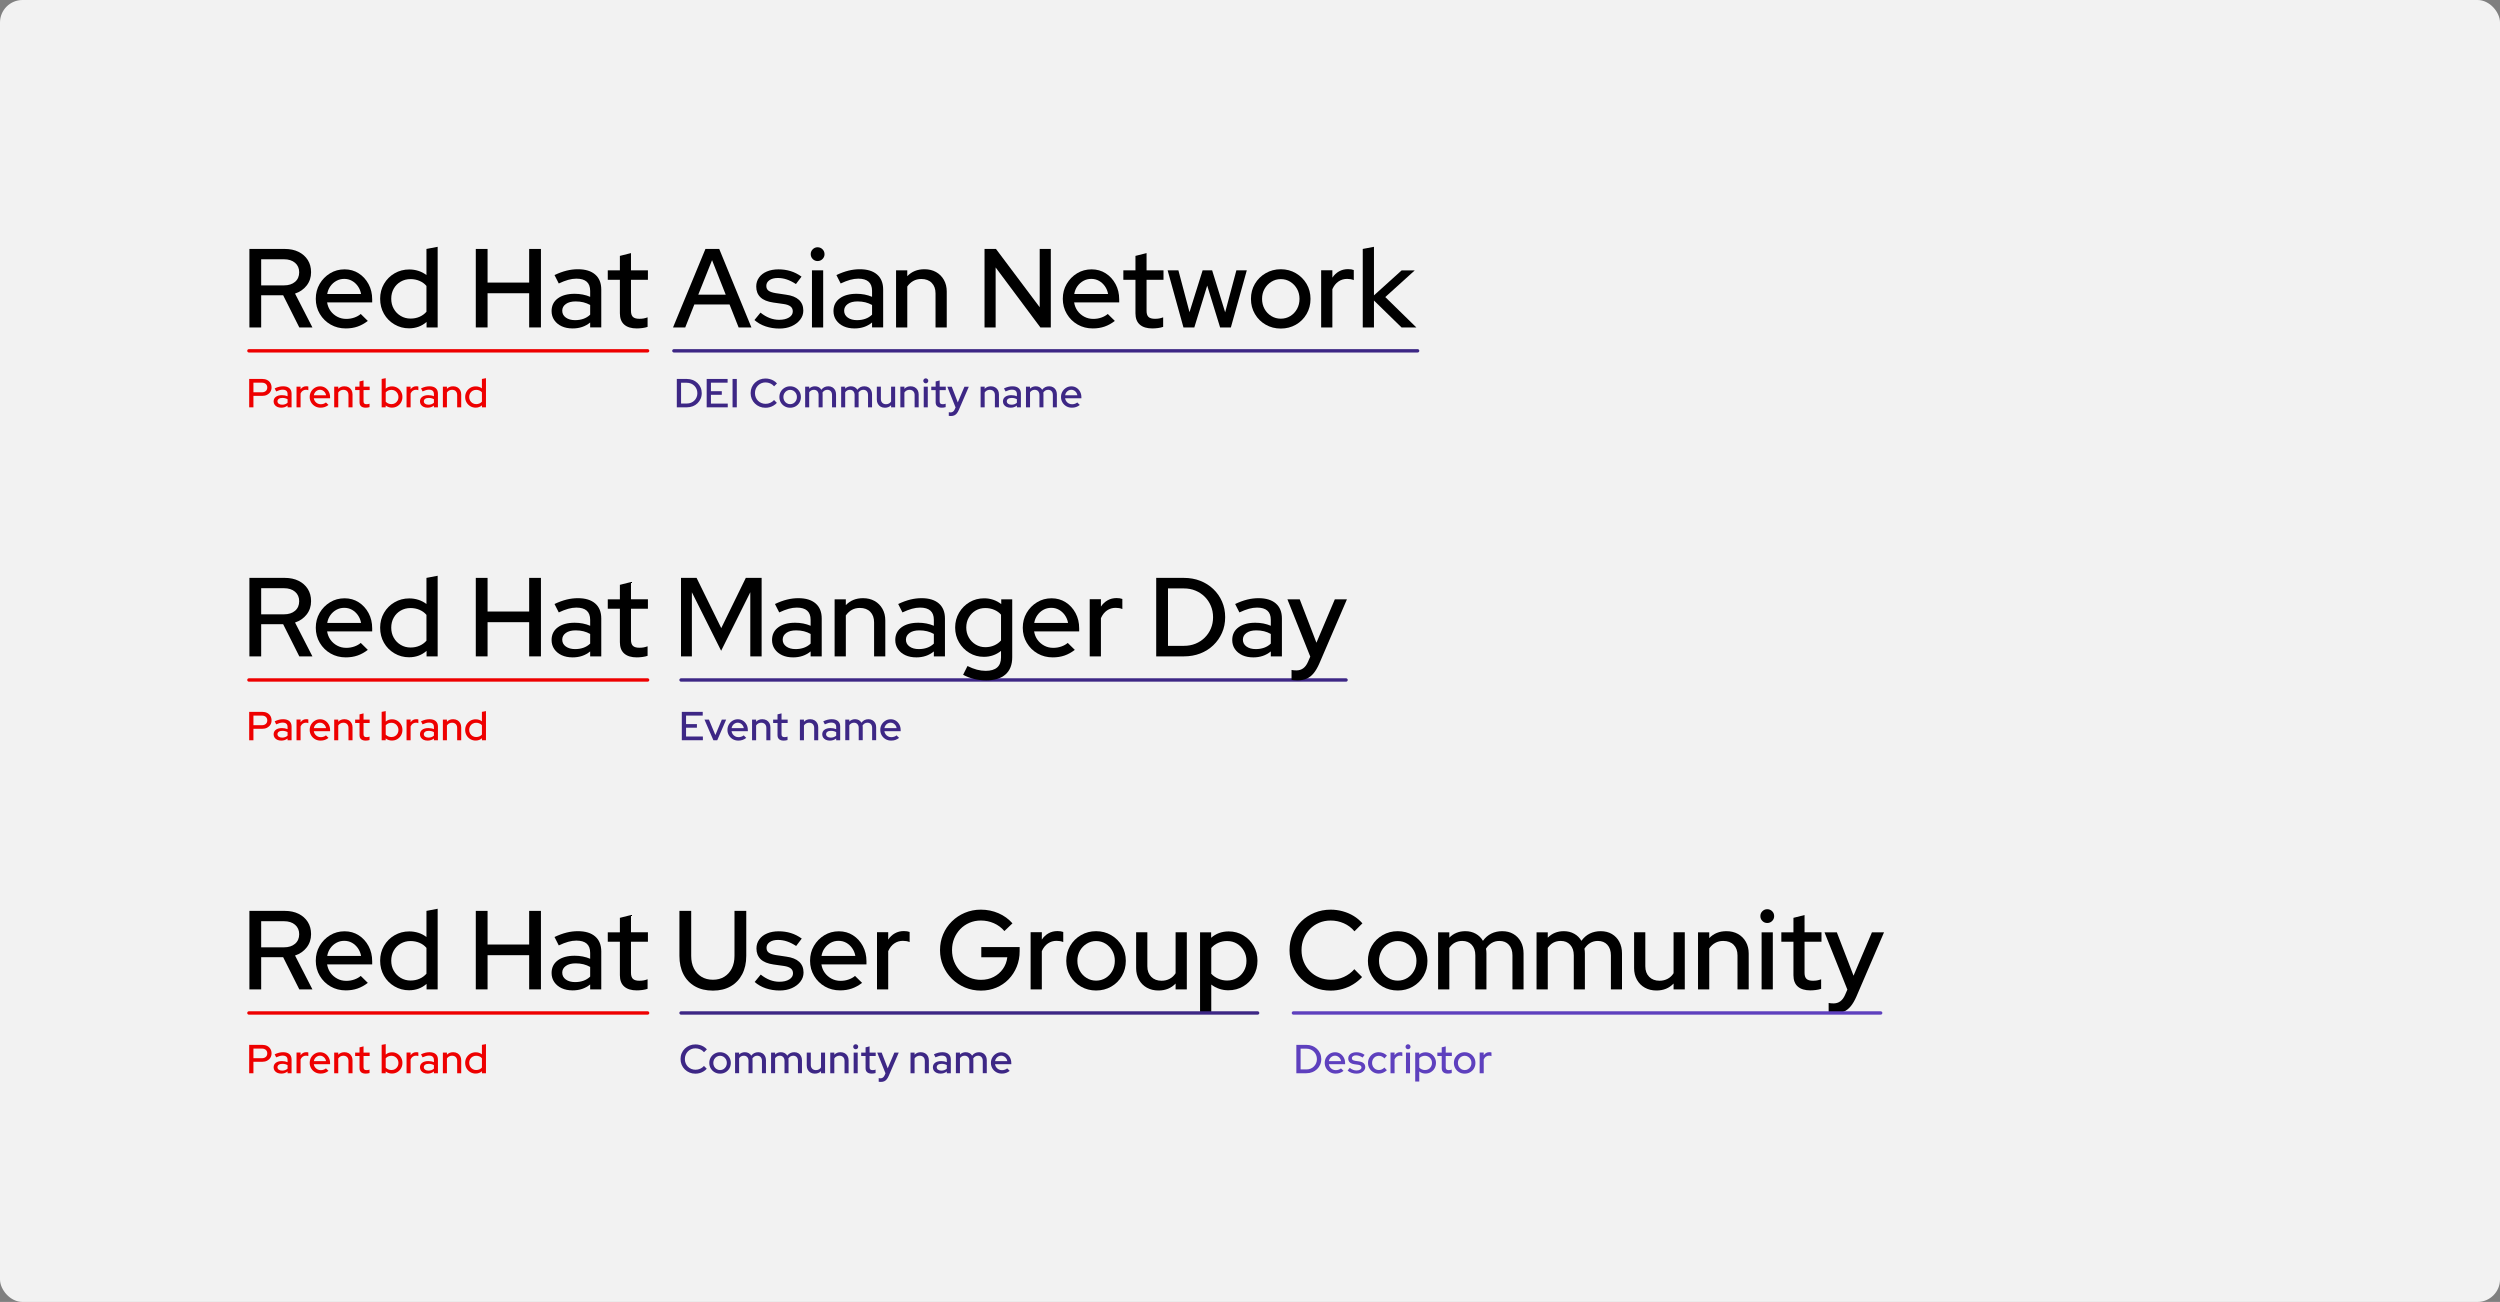 <?xml version="1.0" encoding="UTF-8"?><svg id="uuid-61a2758a-edde-46d9-87e2-215fbc7a2990" xmlns="http://www.w3.org/2000/svg" viewBox="0 0 555 289.03"><rect x="0" y="0" width="555" height="289.03" fill="#808080" stroke="none"/><defs><style>.uuid-828813d0-e543-4b3f-b212-f2bd547cd73f{stroke:#3d2785;}.uuid-828813d0-e543-4b3f-b212-f2bd547cd73f,.uuid-8c26df8c-a07a-4bed-a812-e70e6e75d5df,.uuid-5dae06bf-c0b9-41a6-8ddf-6941728b5e6a{fill:none;stroke-linecap:round;stroke-miterlimit:10;stroke-width:.75px;}.uuid-8c26df8c-a07a-4bed-a812-e70e6e75d5df{stroke:#e00;}.uuid-6e2eaaa8-6263-4d5f-8b0a-def7466543d4{fill:#5e40be;}.uuid-27c00f29-190f-4b5d-a674-243ad38b9086{fill:#f2f2f2;}.uuid-c34ad4b7-4c14-4809-a973-232abe4c1bfe{fill:#3d2785;}.uuid-5dae06bf-c0b9-41a6-8ddf-6941728b5e6a{stroke:#5e40be;}.uuid-7210a062-745a-4287-9653-13684187380c{fill:#e00;}</style></defs><rect class="uuid-27c00f29-190f-4b5d-a674-243ad38b9086" y="0" width="555" height="289.03" rx="5" ry="5"/><line class="uuid-828813d0-e543-4b3f-b212-f2bd547cd73f" x1="149.603" y1="77.881" x2="314.711" y2="77.881"/><path class="uuid-7210a062-745a-4287-9653-13684187380c" d="M55.318,90.426v-6.3h2.906c.414,0,.774.078,1.08.234.307.156.546.377.721.662.174.285.261.616.261.994,0,.366-.087.689-.261.968-.175.279-.416.499-.725.662-.31.162-.668.243-1.076.243h-1.962v2.538h-.944ZM56.262,87.088h1.872c.366,0,.657-.096.873-.288.217-.192.324-.453.324-.783,0-.324-.107-.582-.324-.774-.216-.192-.507-.288-.873-.288h-1.872v2.133Z"/><path class="uuid-7210a062-745a-4287-9653-13684187380c" d="M62.437,90.507c-.336,0-.631-.059-.883-.176-.252-.117-.449-.28-.594-.49-.144-.21-.216-.453-.216-.729,0-.432.167-.771.499-1.017.334-.246.785-.369,1.355-.369.449,0,.863.081,1.242.243v-.477c0-.33-.094-.576-.279-.738-.186-.162-.463-.243-.828-.243-.211,0-.428.032-.652.095s-.478.161-.761.292l-.343-.675c.343-.162.665-.28.969-.355.303-.075.607-.112.913-.112.594,0,1.054.141,1.382.423.326.282.49.684.49,1.206v3.042h-.891v-.396c-.199.162-.414.282-.648.36-.234.078-.486.117-.756.117ZM61.599,89.086c0,.228.097.411.289.549.191.138.44.207.746.207.24,0,.463-.036.666-.108.205-.072.385-.183.541-.333v-.774c-.168-.096-.349-.168-.541-.216-.191-.048-.398-.072-.621-.072-.336,0-.6.069-.791.207-.192.138-.289.318-.289.54Z"/><path class="uuid-7210a062-745a-4287-9653-13684187380c" d="M65.83,90.426v-4.59h.9v.594c.144-.216.322-.384.535-.504s.454-.18.725-.18c.185,0,.338.024.459.072v.81c-.084-.036-.172-.061-.262-.077s-.183-.022-.279-.022c-.258,0-.488.071-.692.211-.204.141-.366.347-.485.617v3.069h-.9Z"/><path class="uuid-7210a062-745a-4287-9653-13684187380c" d="M71.166,90.507c-.45,0-.856-.103-1.22-.31s-.652-.492-.868-.855c-.216-.363-.324-.767-.324-1.21s.103-.843.31-1.197c.207-.354.484-.637.833-.85.348-.213.737-.32,1.17-.32.42,0,.796.107,1.129.32s.598.501.792.864c.195.363.292.772.292,1.228v.243h-3.617c.042.258.133.484.274.679.142.195.321.351.54.468.219.117.461.175.725.175.228,0,.443-.036.648-.108.203-.072.375-.168.512-.288l.568.558c-.265.204-.539.355-.824.455s-.599.148-.94.148ZM69.672,87.744h2.718c-.041-.234-.127-.442-.256-.625-.129-.183-.287-.327-.473-.432s-.393-.158-.621-.158-.438.053-.63.158-.352.247-.481.427-.215.39-.257.63Z"/><path class="uuid-7210a062-745a-4287-9653-13684187380c" d="M74.191,90.426v-4.581h.9v.468c.353-.372.812-.558,1.377-.558.353,0,.664.075.931.225s.477.36.63.63c.153.27.231.582.231.936v2.88h-.9v-2.727c0-.36-.102-.644-.307-.851-.203-.207-.482-.31-.836-.31-.24,0-.455.053-.644.158-.189.105-.35.253-.48.445v3.285h-.9Z"/><path class="uuid-7210a062-745a-4287-9653-13684187380c" d="M81.174,90.507c-.439,0-.774-.102-1.008-.306-.233-.204-.351-.507-.351-.909v-2.691h-.973v-.756h.973v-1.161l.891-.225v1.386h1.359v.756h-1.359v2.493c0,.228.053.392.157.491.104.099.278.148.518.148.126,0,.239-.009.337-.027.1-.018.206-.048.32-.09v.765c-.12.042-.26.073-.418.094-.16.021-.309.032-.446.032Z"/><path class="uuid-7210a062-745a-4287-9653-13684187380c" d="M84.729,90.426v-6.3l.9-.171v2.322c.384-.336.849-.504,1.395-.504.432,0,.822.105,1.174.315s.629.494.832.851c.205.357.307.754.307,1.192,0,.444-.102.845-.307,1.202-.203.357-.482.64-.836.85-.354.21-.754.315-1.197.315-.252,0-.497-.04-.734-.121-.236-.081-.451-.197-.643-.347v.396h-.892ZM86.908,89.716c.293,0,.557-.067.787-.203.231-.135.416-.322.553-.562.139-.24.207-.51.207-.81,0-.3-.068-.57-.207-.81-.137-.24-.322-.43-.553-.571s-.494-.211-.787-.211c-.258,0-.498.049-.721.148-.222.099-.408.235-.558.41v2.07c.149.162.337.292.562.392.225.099.464.148.716.148Z"/><path class="uuid-7210a062-745a-4287-9653-13684187380c" d="M90.255,90.426v-4.59h.9v.594c.144-.216.322-.384.535-.504s.454-.18.725-.18c.185,0,.338.024.459.072v.81c-.084-.036-.172-.061-.262-.077s-.183-.022-.279-.022c-.258,0-.488.071-.692.211-.204.141-.366.347-.485.617v3.069h-.9Z"/><path class="uuid-7210a062-745a-4287-9653-13684187380c" d="M94.925,90.507c-.336,0-.629-.059-.881-.176-.252-.117-.45-.28-.594-.49-.144-.21-.217-.453-.217-.729,0-.432.166-.771.5-1.017.332-.246.784-.369,1.353-.369.451,0,.865.081,1.242.243v-.477c0-.33-.093-.576-.279-.738-.185-.162-.461-.243-.827-.243-.21,0-.428.032-.653.095-.225.063-.478.161-.76.292l-.342-.675c.342-.162.664-.28.967-.355.303-.075.607-.112.914-.112.594,0,1.055.141,1.381.423.328.282.491.684.491,1.206v3.042h-.892v-.396c-.197.162-.414.282-.647.36-.233.078-.486.117-.757.117ZM94.089,89.086c0,.228.096.411.287.549.192.138.441.207.748.207.239,0,.461-.036.666-.108.203-.072.383-.183.539-.333v-.774c-.168-.096-.348-.168-.539-.216-.192-.048-.399-.072-.621-.072-.336,0-.601.069-.793.207-.191.138-.287.318-.287.54Z"/><path class="uuid-7210a062-745a-4287-9653-13684187380c" d="M98.319,90.426v-4.581h.9v.468c.354-.372.814-.558,1.377-.558.354,0,.665.075.931.225.268.15.477.36.631.63.152.27.23.582.23.936v2.88h-.899v-2.727c0-.36-.103-.644-.307-.851-.204-.207-.482-.31-.837-.31-.24,0-.454.053-.644.158s-.35.253-.481.445v3.285h-.9Z"/><path class="uuid-7210a062-745a-4287-9653-13684187380c" d="M105.591,90.498c-.426,0-.818-.104-1.175-.315-.356-.21-.638-.493-.841-.85-.205-.357-.307-.761-.307-1.211,0-.438.103-.835.31-1.192s.488-.639.846-.846c.357-.207.752-.31,1.184-.31.252,0,.495.038.729.112.234.075.451.188.648.337v-2.097l.9-.171v6.471h-.891v-.441c-.391.342-.858.513-1.404.513ZM105.709,89.716c.264,0,.505-.048.725-.144.219-.096.402-.231.553-.405v-2.07c-.144-.174-.328-.309-.553-.405-.226-.096-.467-.144-.725-.144-.289,0-.551.067-.788.203-.237.135-.423.322-.558.562-.135.24-.203.51-.203.81,0,.3.068.57.203.81.135.24.32.431.558.572s.499.211.788.211Z"/><path class="uuid-c34ad4b7-4c14-4809-a973-232abe4c1bfe" d="M150.251,90.427v-6.3h2.213c.48,0,.92.078,1.319.234s.748.377,1.048.662c.301.285.535.62.703,1.003s.252.801.252,1.251c0,.456-.084.875-.252,1.255-.168.381-.401.714-.698.999-.297.285-.646.505-1.048.662-.402.156-.844.234-1.324.234h-2.213ZM151.196,89.581h1.287c.33,0,.636-.057.918-.171.282-.114.53-.276.743-.486s.377-.455.494-.733c.117-.279.176-.581.176-.905,0-.33-.06-.636-.18-.918-.12-.282-.285-.526-.495-.733s-.456-.369-.738-.486c-.282-.117-.591-.176-.927-.176h-1.278v4.608Z"/><path class="uuid-c34ad4b7-4c14-4809-a973-232abe4c1bfe" d="M156.884,90.427v-6.3h4.644v.828h-3.699v1.89h2.412v.801h-2.412v1.953h3.735v.828h-4.68Z"/><path class="uuid-c34ad4b7-4c14-4809-a973-232abe4c1bfe" d="M162.626,90.427v-6.3h.944v6.3h-.944Z"/><path class="uuid-c34ad4b7-4c14-4809-a973-232abe4c1bfe" d="M169.943,90.526c-.469,0-.902-.083-1.301-.248-.399-.165-.75-.396-1.053-.693-.303-.297-.537-.642-.702-1.035s-.247-.817-.247-1.273c0-.462.082-.89.247-1.283.165-.393.399-.736.702-1.03s.655-.523,1.057-.689c.402-.165.834-.248,1.297-.248.33,0,.652.043.967.13.315.087.606.211.873.373.268.162.503.36.707.594l-.639.639c-.234-.282-.519-.496-.856-.644-.336-.147-.688-.22-1.053-.22-.336,0-.645.06-.928.18-.281.12-.529.288-.742.504-.213.216-.378.468-.495.756-.116.288-.175.6-.175.936s.059.648.175.936c.117.288.282.54.495.756s.465.384.756.504c.291.12.602.18.932.18.365,0,.714-.075,1.044-.225s.608-.357.837-.621l.621.63c-.204.222-.44.416-.707.581-.267.165-.555.291-.863.378-.309.087-.625.131-.949.131Z"/><path class="uuid-c34ad4b7-4c14-4809-a973-232abe4c1bfe" d="M175.415,90.517c-.444,0-.848-.103-1.21-.31-.363-.207-.652-.492-.865-.855-.213-.363-.318-.766-.318-1.21,0-.45.104-.854.315-1.21s.498-.642.864-.855.77-.319,1.215-.319.848.106,1.21.319c.363.213.65.498.859.855.211.357.316.761.316,1.21,0,.444-.105.848-.316,1.21-.209.363-.496.648-.859.855-.362.207-.766.31-1.21.31ZM175.415,89.725c.282,0,.537-.07.765-.211.229-.141.408-.332.541-.571.131-.24.197-.51.197-.81,0-.294-.066-.56-.197-.796-.133-.237-.312-.428-.541-.572-.228-.144-.482-.216-.765-.216-.276,0-.53.072-.761.216s-.412.335-.545.572c-.131.237-.197.502-.197.796,0,.3.066.57.197.81.133.24.315.431.545.571.231.141.484.211.761.211Z"/><path class="uuid-c34ad4b7-4c14-4809-a973-232abe4c1bfe" d="M178.744,90.427v-4.581h.9v.432c.342-.348.771-.522,1.287-.522.312,0,.592.069.838.207.245.138.438.327.575.567.186-.258.409-.452.671-.581.261-.129.553-.193.877-.193.342,0,.641.075.896.225.254.15.453.358.598.625s.217.58.217.94v2.88h-.892v-2.727c0-.36-.095-.644-.284-.851-.189-.207-.441-.31-.76-.31-.229,0-.432.053-.612.158-.18.105-.336.26-.468.463.012.06.021.123.027.189.006.066.009.132.009.198v2.88h-.892v-2.727c0-.36-.096-.644-.287-.851-.192-.207-.444-.31-.756-.31-.223,0-.42.047-.595.14-.174.093-.323.232-.45.418v3.33h-.9Z"/><path class="uuid-c34ad4b7-4c14-4809-a973-232abe4c1bfe" d="M186.736,90.427v-4.581h.9v.432c.342-.348.771-.522,1.287-.522.312,0,.592.069.838.207.245.138.438.327.575.567.186-.258.409-.452.671-.581.261-.129.553-.193.877-.193.342,0,.641.075.896.225.254.15.453.358.598.625s.217.58.217.94v2.88h-.892v-2.727c0-.36-.095-.644-.284-.851-.189-.207-.441-.31-.76-.31-.229,0-.432.053-.612.158-.18.105-.336.26-.468.463.012.06.021.123.027.189.006.066.009.132.009.198v2.88h-.892v-2.727c0-.36-.096-.644-.287-.851-.192-.207-.444-.31-.756-.31-.223,0-.42.047-.595.14-.174.093-.323.232-.45.418v3.33h-.9Z"/><path class="uuid-c34ad4b7-4c14-4809-a973-232abe4c1bfe" d="M196.457,90.517c-.354,0-.666-.075-.935-.225-.271-.15-.482-.362-.635-.635-.153-.273-.231-.584-.231-.932v-2.88h.9v2.727c0,.354.103.636.31.846s.484.315.832.315c.24,0,.458-.053.653-.158.194-.105.352-.253.472-.445v-3.285h.9v4.581h-.9v-.468c-.353.372-.81.558-1.367.558Z"/><path class="uuid-c34ad4b7-4c14-4809-a973-232abe4c1bfe" d="M199.876,90.427v-4.581h.9v.468c.353-.372.812-.558,1.377-.558.353,0,.664.075.931.225s.477.36.63.63c.153.27.231.582.231.936v2.88h-.9v-2.727c0-.36-.102-.644-.307-.851-.203-.207-.482-.31-.836-.31-.24,0-.455.053-.644.158-.189.105-.35.253-.48.445v3.285h-.9Z"/><path class="uuid-c34ad4b7-4c14-4809-a973-232abe4c1bfe" d="M205.519,85.099c-.15,0-.279-.054-.387-.162-.108-.108-.162-.24-.162-.396,0-.15.054-.279.162-.387.107-.108.236-.162.387-.162.156,0,.288.054.397.162.107.108.162.24.162.396,0,.15-.055.279-.162.387-.108.108-.24.162-.397.162ZM205.069,90.427v-4.581h.9v4.581h-.9Z"/><path class="uuid-c34ad4b7-4c14-4809-a973-232abe4c1bfe" d="M209.074,90.508c-.438,0-.773-.102-1.008-.306-.234-.204-.352-.507-.352-.909v-2.691h-.972v-.756h.972v-1.161l.892-.225v1.386h1.358v.756h-1.358v2.493c0,.228.052.392.157.491.105.099.277.148.518.148.126,0,.238-.009.338-.027.099-.018.205-.048.319-.09v.765c-.12.042-.26.073-.419.094-.158.021-.307.032-.445.032Z"/><path class="uuid-c34ad4b7-4c14-4809-a973-232abe4c1bfe" d="M211.099,92.353c-.09,0-.178-.004-.262-.013-.084-.009-.152-.017-.207-.022v-.801c.108.024.24.036.397.036.414,0,.721-.225.918-.675l.19-.432-1.836-4.599h.99l1.34,3.483,1.477-3.483h.973l-2.215,5.148c-.144.33-.299.594-.463.792-.166.198-.352.342-.559.432s-.454.135-.742.135Z"/><path class="uuid-c34ad4b7-4c14-4809-a973-232abe4c1bfe" d="M217.696,90.427v-4.581h.9v.468c.354-.372.814-.558,1.377-.558.354,0,.665.075.931.225.268.15.477.36.631.63.152.27.23.582.23.936v2.88h-.899v-2.727c0-.36-.103-.644-.307-.851-.204-.207-.482-.31-.837-.31-.24,0-.454.053-.644.158s-.35.253-.481.445v3.285h-.9Z"/><path class="uuid-c34ad4b7-4c14-4809-a973-232abe4c1bfe" d="M224.347,90.508c-.336,0-.631-.059-.883-.176-.252-.117-.449-.28-.594-.49-.144-.21-.216-.453-.216-.729,0-.432.167-.771.499-1.017.334-.246.785-.369,1.355-.369.449,0,.863.081,1.242.243v-.477c0-.33-.094-.576-.279-.738-.186-.162-.463-.243-.828-.243-.211,0-.428.032-.652.095s-.478.161-.761.292l-.343-.675c.343-.162.665-.28.969-.355.303-.075.607-.112.913-.112.594,0,1.054.141,1.382.423.326.282.49.684.49,1.206v3.042h-.891v-.396c-.199.162-.414.282-.648.36-.234.078-.486.117-.756.117ZM223.509,89.087c0,.228.097.411.289.549.191.138.44.207.746.207.24,0,.463-.036.666-.108.205-.072.385-.183.541-.333v-.774c-.168-.096-.349-.168-.541-.216-.191-.048-.398-.072-.621-.072-.336,0-.6.069-.791.207-.192.138-.289.318-.289.54Z"/><path class="uuid-c34ad4b7-4c14-4809-a973-232abe4c1bfe" d="M227.767,90.427v-4.581h.9v.432c.342-.348.77-.522,1.286-.522.311,0,.591.069.837.207s.438.327.576.567c.185-.258.41-.452.67-.581.262-.129.555-.193.879-.193.342,0,.64.075.894.225.256.15.455.358.599.625s.216.58.216.94v2.88h-.891v-2.727c0-.36-.095-.644-.283-.851-.19-.207-.443-.31-.761-.31-.228,0-.433.053-.612.158s-.336.26-.468.463c.012.06.021.123.026.189.006.066.01.132.01.198v2.88h-.891v-2.727c0-.36-.097-.644-.289-.851-.191-.207-.443-.31-.756-.31-.222,0-.42.047-.594.14-.174.093-.324.232-.449.418v3.33h-.9Z"/><path class="uuid-c34ad4b7-4c14-4809-a973-232abe4c1bfe" d="M237.955,90.508c-.45,0-.856-.103-1.22-.31-.362-.207-.652-.492-.868-.855-.217-.363-.324-.767-.324-1.21s.103-.843.31-1.197c.207-.354.484-.637.832-.85s.738-.32,1.17-.32c.42,0,.797.107,1.13.32s.597.501.792.864c.195.363.293.772.293,1.228v.243h-3.618c.042.258.134.484.274.679.141.195.32.351.54.468.219.117.46.175.725.175.228,0,.444-.036.647-.108.204-.072.375-.168.514-.288l.566.558c-.264.204-.538.355-.823.455s-.599.148-.94.148ZM236.46,87.745h2.719c-.043-.234-.129-.442-.258-.625-.129-.183-.286-.327-.472-.432-.186-.105-.394-.158-.621-.158s-.439.053-.63.158c-.192.105-.352.247-.482.427-.129.18-.214.39-.256.63Z"/><path d="M55.367,72.691v-17.425h7.866c1.161,0,2.179.216,3.05.647.871.432,1.551,1.033,2.041,1.805.489.772.734,1.681.734,2.726,0,1.129-.328,2.112-.983,2.95-.655.838-1.515,1.432-2.577,1.78l3.859,7.518h-2.912l-3.586-7.144h-4.879v7.144h-2.613ZM57.98,63.356h5.054c1.028,0,1.851-.261,2.464-.784.614-.523.922-1.232.922-2.128,0-.879-.308-1.581-.922-2.103-.613-.523-1.435-.784-2.464-.784h-5.054v5.8Z"/><path d="M76.775,72.915c-1.245,0-2.369-.286-3.373-.859s-1.805-1.361-2.402-2.365-.896-2.12-.896-3.348.287-2.332.859-3.311c.572-.979,1.34-1.763,2.303-2.353.962-.589,2.041-.884,3.236-.884,1.16,0,2.203.295,3.123.884.922.589,1.651,1.386,2.191,2.39.539,1.004.809,2.137.809,3.398v.672h-10.007c.116.714.368,1.34.759,1.879.391.54.888.971,1.494,1.294.606.324,1.273.485,2.004.485.631,0,1.228-.1,1.792-.298.564-.199,1.037-.465,1.419-.797l1.568,1.544c-.731.565-1.49.983-2.277,1.257-.789.273-1.656.411-2.602.411ZM72.642,65.273h7.518c-.115-.647-.352-1.224-.709-1.73-.357-.506-.793-.904-1.307-1.195-.515-.29-1.088-.435-1.718-.435-.631,0-1.212.145-1.743.435-.531.29-.975.685-1.332,1.183-.356.498-.593,1.079-.709,1.742Z"/><path d="M90.814,72.89c-1.178,0-2.262-.29-3.248-.872-.988-.581-1.764-1.365-2.328-2.352s-.846-2.103-.846-3.348c0-1.211.286-2.311.858-3.298.573-.987,1.353-1.768,2.341-2.34.986-.572,2.078-.859,3.273-.859.696,0,1.369.104,2.016.311.647.207,1.244.519,1.793.933v-5.8l2.488-.473v17.898h-2.464v-1.22c-1.079.946-2.374,1.419-3.884,1.419ZM91.138,70.724c.731,0,1.397-.132,2.004-.398.606-.266,1.115-.639,1.531-1.12v-5.726c-.398-.481-.909-.855-1.531-1.12-.623-.266-1.291-.398-2.004-.398-.797,0-1.523.186-2.178.56-.656.373-1.171.892-1.544,1.556-.374.664-.56,1.411-.56,2.241,0,.83.185,1.577.56,2.24.373.664.888,1.191,1.544,1.581.654.39,1.381.585,2.178.585Z"/><path d="M105.626,72.691v-17.425h2.613v7.468h9.235v-7.468h2.614v17.425h-2.614v-7.592h-9.235v7.592h-2.613Z"/><path d="M127.134,72.915c-.93,0-1.743-.162-2.439-.485-.697-.324-1.245-.776-1.644-1.357-.398-.581-.598-1.253-.598-2.016,0-1.195.461-2.132,1.382-2.813s2.17-1.021,3.746-1.021c1.245,0,2.391.224,3.436.672v-1.319c0-.913-.258-1.593-.771-2.042-.515-.448-1.278-.672-2.291-.672-.58,0-1.182.087-1.805.261-.621.174-1.323.444-2.103.809l-.945-1.867c.945-.448,1.838-.775,2.676-.983s1.681-.311,2.527-.311c1.643,0,2.916.39,3.82,1.17s1.357,1.892,1.357,3.335v8.414h-2.465v-1.095c-.547.448-1.145.78-1.793.996-.646.215-1.344.324-2.09.324ZM124.819,68.982c0,.631.265,1.137.796,1.519s1.221.572,2.066.572c.664,0,1.277-.1,1.842-.299.565-.199,1.062-.506,1.494-.921v-2.141c-.465-.266-.963-.464-1.494-.598-.531-.133-1.103-.199-1.717-.199-.93,0-1.66.191-2.191.573s-.796.88-.796,1.494Z"/><path d="M141.373,72.915c-1.211,0-2.141-.282-2.787-.847-.648-.564-.971-1.402-.971-2.514v-7.443h-2.689v-2.091h2.689v-3.211l2.464-.623v3.833h3.759v2.091h-3.759v6.896c0,.631.145,1.083.435,1.356s.768.411,1.432.411c.349,0,.659-.025.933-.075.274-.05.568-.132.885-.248v2.116c-.332.116-.719.203-1.158.261s-.851.087-1.232.087Z"/><path d="M149.414,72.691l7.193-17.425h3.062l7.144,17.425h-2.838l-2.017-5.103h-7.816l-2.017,5.103h-2.713ZM155.014,65.422h6.099l-3.037-7.667-3.062,7.667Z"/><path d="M173.037,72.94c-1.095,0-2.119-.162-3.074-.485-.954-.324-1.779-.792-2.477-1.407l1.344-1.643c.664.532,1.34.93,2.029,1.195.689.266,1.39.398,2.103.398.896,0,1.626-.17,2.19-.51.564-.34.847-.792.847-1.356,0-.465-.166-.83-.498-1.096-.332-.265-.846-.448-1.543-.547l-2.291-.324c-1.277-.183-2.228-.573-2.85-1.17-.623-.598-.934-1.394-.934-2.39,0-.747.207-1.411.622-1.992.415-.581.995-1.029,1.743-1.344.746-.315,1.609-.473,2.588-.473.93,0,1.818.129,2.664.386s1.659.668,2.439,1.232l-1.244,1.643c-.715-.464-1.395-.805-2.041-1.02-.648-.216-1.312-.324-1.992-.324-.764,0-1.378.162-1.842.485-.465.324-.697.743-.697,1.257,0,.481.166.842.498,1.083.332.241.855.419,1.568.536l2.314.348c1.262.166,2.216.548,2.863,1.145.646.598.971,1.394.971,2.39,0,.747-.236,1.423-.709,2.029-.474.606-1.105,1.083-1.893,1.431s-1.69.523-2.701.523Z"/><path d="M181.5,57.954c-.415,0-.771-.149-1.07-.448s-.448-.664-.448-1.095c0-.415.149-.772.448-1.07.299-.299.655-.448,1.07-.448.431,0,.796.149,1.095.448.299.298.449.664.449,1.095,0,.415-.15.771-.449,1.07s-.664.448-1.095.448ZM180.255,72.691v-12.671h2.49v12.671h-2.49Z"/><path d="M189.714,72.915c-.93,0-1.742-.162-2.439-.485-.697-.324-1.244-.776-1.643-1.357-.398-.581-.598-1.253-.598-2.016,0-1.195.461-2.132,1.382-2.813s2.169-1.021,3.747-1.021c1.244,0,2.389.224,3.435.672v-1.319c0-.913-.257-1.593-.771-2.042-.515-.448-1.278-.672-2.29-.672-.582,0-1.183.087-1.805.261-.623.174-1.324.444-2.103.809l-.946-1.867c.946-.448,1.838-.775,2.676-.983s1.681-.311,2.526-.311c1.644,0,2.917.39,3.822,1.17.904.78,1.355,1.892,1.355,3.335v8.414h-2.464v-1.095c-.548.448-1.145.78-1.792.996-.647.215-1.345.324-2.092.324ZM187.4,68.982c0,.631.266,1.137.797,1.519.53.382,1.219.572,2.066.572.663,0,1.277-.1,1.842-.299.564-.199,1.062-.506,1.493-.921v-2.141c-.465-.266-.962-.464-1.493-.598-.531-.133-1.103-.199-1.719-.199-.929,0-1.659.191-2.189.573-.531.382-.797.88-.797,1.494Z"/><path d="M198.925,72.691v-12.671h2.49v1.294c.979-1.029,2.248-1.544,3.809-1.544.979,0,1.838.208,2.576.623.738.415,1.319.996,1.742,1.743.424.747.635,1.61.635,2.589v7.966h-2.488v-7.543c0-.996-.283-1.78-.848-2.353-.565-.573-1.336-.859-2.314-.859-.664,0-1.258.145-1.779.435-.523.29-.968.701-1.332,1.232v9.086h-2.49Z"/><path d="M218.566,72.691v-17.425h2.539l9.709,12.944v-12.944h2.465v17.425h-2.315l-9.933-13.318v13.318h-2.465Z"/><path d="M242.613,72.915c-1.244,0-2.369-.286-3.373-.859s-1.805-1.361-2.402-2.365-.896-2.12-.896-3.348.287-2.332.859-3.311c.572-.979,1.34-1.763,2.303-2.353.963-.589,2.041-.884,3.236-.884,1.161,0,2.203.295,3.124.884.921.589,1.651,1.386,2.19,2.39s.809,2.137.809,3.398v.672h-10.006c.115.714.368,1.34.758,1.879.391.54.889.971,1.494,1.294s1.273.485,2.004.485c.631,0,1.228-.1,1.793-.298.564-.199,1.037-.465,1.418-.797l1.568,1.544c-.731.565-1.489.983-2.277,1.257-.789.273-1.655.411-2.602.411ZM238.481,65.273h7.518c-.116-.647-.352-1.224-.71-1.73-.356-.506-.792-.904-1.307-1.195-.514-.29-1.087-.435-1.717-.435-.631,0-1.213.145-1.743.435-.531.29-.976.685-1.332,1.183-.356.498-.593,1.079-.709,1.742Z"/><path d="M255.832,72.915c-1.212,0-2.141-.282-2.789-.847-.646-.564-.971-1.402-.971-2.514v-7.443h-2.688v-2.091h2.688v-3.211l2.465-.623v3.833h3.759v2.091h-3.759v6.896c0,.631.144,1.083.435,1.356.29.274.768.411,1.432.411.348,0,.66-.025.934-.075s.568-.132.883-.248v2.116c-.332.116-.717.203-1.156.261-.44.058-.852.087-1.232.087Z"/><path d="M262.726,72.691l-3.51-12.671h2.39l2.464,9.285,2.913-9.285h2.116l2.887,9.31,2.49-9.31h2.314l-3.535,12.671h-2.389l-2.863-9.285-2.863,9.285h-2.414Z"/><path d="M284.334,72.94c-1.228,0-2.344-.286-3.348-.859s-1.801-1.361-2.391-2.365c-.589-1.004-.883-2.12-.883-3.348,0-1.245.29-2.361.871-3.348.58-.987,1.377-1.776,2.39-2.365,1.013-.589,2.132-.884,3.36-.884s2.344.295,3.349.884c1.004.589,1.796,1.378,2.377,2.365s.872,2.103.872,3.348c0,1.228-.291,2.344-.872,3.348s-1.373,1.792-2.377,2.365c-1.005.573-2.12.859-3.349.859ZM284.334,70.749c.78,0,1.485-.195,2.116-.585.63-.39,1.128-.916,1.493-1.581.365-.664.548-1.41.548-2.24,0-.813-.183-1.547-.548-2.203s-.863-1.183-1.493-1.581c-.631-.398-1.336-.597-2.116-.597-.764,0-1.465.199-2.103.597-.639.398-1.141.925-1.506,1.581s-.547,1.39-.547,2.203c0,.83.182,1.577.547,2.24.365.664.867,1.191,1.506,1.581.639.39,1.34.585,2.103.585Z"/><path d="M293.295,72.691v-12.696h2.49v1.643c.398-.597.892-1.062,1.48-1.394.59-.332,1.258-.498,2.004-.498.515,0,.938.067,1.27.199v2.241c-.232-.1-.473-.17-.722-.212-.249-.041-.507-.062-.771-.062-.714,0-1.353.195-1.917.585-.565.39-1.012.959-1.344,1.705v8.489h-2.49Z"/><path d="M302.531,72.691v-17.425l2.488-.473v10.779l6.149-5.551h2.912l-6.547,5.925,6.896,6.746h-3.285l-6.125-5.975v5.975h-2.488Z"/><line class="uuid-8c26df8c-a07a-4bed-a812-e70e6e75d5df" x1="55.26" y1="77.881" x2="143.769" y2="77.881"/><line class="uuid-828813d0-e543-4b3f-b212-f2bd547cd73f" x1="151.19" y1="150.955" x2="298.822" y2="150.955"/><path class="uuid-7210a062-745a-4287-9653-13684187380c" d="M55.318,164.334v-6.3h2.906c.414,0,.774.078,1.08.234.307.156.546.377.721.662.174.285.261.616.261.994,0,.366-.087.689-.261.968-.175.279-.416.499-.725.662-.31.162-.668.243-1.076.243h-1.962v2.538h-.944ZM56.262,160.995h1.872c.366,0,.657-.096.873-.288.217-.192.324-.453.324-.783,0-.324-.107-.582-.324-.774-.216-.192-.507-.288-.873-.288h-1.872v2.133Z"/><path class="uuid-7210a062-745a-4287-9653-13684187380c" d="M62.437,164.415c-.336,0-.631-.059-.883-.176-.252-.117-.449-.28-.594-.49-.144-.21-.216-.453-.216-.729,0-.432.167-.771.499-1.017.334-.246.785-.369,1.355-.369.449,0,.863.081,1.242.243v-.477c0-.33-.094-.576-.279-.738-.186-.162-.463-.243-.828-.243-.211,0-.428.032-.652.095s-.478.161-.761.292l-.343-.675c.343-.162.665-.28.969-.355.303-.075.607-.112.913-.112.594,0,1.054.141,1.382.423.326.282.49.684.49,1.206v3.042h-.891v-.396c-.199.162-.414.282-.648.36-.234.078-.486.117-.756.117ZM61.599,162.993c0,.228.097.411.289.549.191.138.44.207.746.207.24,0,.463-.036.666-.108.205-.072.385-.183.541-.333v-.774c-.168-.096-.349-.168-.541-.216-.191-.048-.398-.072-.621-.072-.336,0-.6.069-.791.207-.192.138-.289.318-.289.54Z"/><path class="uuid-7210a062-745a-4287-9653-13684187380c" d="M65.83,164.334v-4.59h.9v.594c.144-.216.322-.384.535-.504s.454-.18.725-.18c.185,0,.338.024.459.072v.81c-.084-.036-.172-.061-.262-.077s-.183-.022-.279-.022c-.258,0-.488.071-.692.211-.204.141-.366.347-.485.617v3.069h-.9Z"/><path class="uuid-7210a062-745a-4287-9653-13684187380c" d="M71.166,164.415c-.45,0-.856-.103-1.22-.31s-.652-.492-.868-.855c-.216-.363-.324-.767-.324-1.21s.103-.843.31-1.197c.207-.354.484-.637.833-.85.348-.213.737-.32,1.17-.32.42,0,.796.107,1.129.32s.598.501.792.864c.195.363.292.772.292,1.228v.243h-3.617c.042.258.133.484.274.679.142.195.321.351.54.468.219.117.461.175.725.175.228,0,.443-.036.648-.108.203-.072.375-.168.512-.288l.568.558c-.265.204-.539.355-.824.455s-.599.148-.94.148ZM69.672,161.652h2.718c-.041-.234-.127-.442-.256-.625-.129-.183-.287-.327-.473-.432s-.393-.158-.621-.158-.438.053-.63.158-.352.247-.481.427-.215.39-.257.63Z"/><path class="uuid-7210a062-745a-4287-9653-13684187380c" d="M74.191,164.334v-4.581h.9v.468c.353-.372.812-.558,1.377-.558.353,0,.664.075.931.225s.477.36.63.63c.153.27.231.582.231.936v2.88h-.9v-2.727c0-.36-.102-.644-.307-.851-.203-.207-.482-.31-.836-.31-.24,0-.455.053-.644.158-.189.105-.35.253-.48.445v3.285h-.9Z"/><path class="uuid-7210a062-745a-4287-9653-13684187380c" d="M81.174,164.415c-.439,0-.774-.102-1.008-.306-.233-.204-.351-.507-.351-.909v-2.691h-.973v-.756h.973v-1.161l.891-.225v1.386h1.359v.756h-1.359v2.493c0,.228.053.392.157.491.104.099.278.148.518.148.126,0,.239-.009.337-.027.1-.018.206-.048.32-.09v.765c-.12.042-.26.073-.418.094-.16.021-.309.032-.446.032Z"/><path class="uuid-7210a062-745a-4287-9653-13684187380c" d="M84.729,164.334v-6.3l.9-.171v2.322c.384-.336.849-.504,1.395-.504.432,0,.822.105,1.174.315s.629.494.832.851c.205.357.307.754.307,1.192,0,.444-.102.845-.307,1.202-.203.357-.482.64-.836.85-.354.21-.754.315-1.197.315-.252,0-.497-.04-.734-.121-.236-.081-.451-.197-.643-.347v.396h-.892ZM86.908,163.623c.293,0,.557-.067.787-.203.231-.135.416-.322.553-.562.139-.24.207-.51.207-.81,0-.3-.068-.57-.207-.81-.137-.24-.322-.43-.553-.571s-.494-.211-.787-.211c-.258,0-.498.049-.721.148-.222.099-.408.235-.558.41v2.07c.149.162.337.292.562.392.225.099.464.148.716.148Z"/><path class="uuid-7210a062-745a-4287-9653-13684187380c" d="M90.255,164.334v-4.59h.9v.594c.144-.216.322-.384.535-.504s.454-.18.725-.18c.185,0,.338.024.459.072v.81c-.084-.036-.172-.061-.262-.077s-.183-.022-.279-.022c-.258,0-.488.071-.692.211-.204.141-.366.347-.485.617v3.069h-.9Z"/><path class="uuid-7210a062-745a-4287-9653-13684187380c" d="M94.925,164.415c-.336,0-.629-.059-.881-.176-.252-.117-.45-.28-.594-.49-.144-.21-.217-.453-.217-.729,0-.432.166-.771.5-1.017.332-.246.784-.369,1.353-.369.451,0,.865.081,1.242.243v-.477c0-.33-.093-.576-.279-.738-.185-.162-.461-.243-.827-.243-.21,0-.428.032-.653.095-.225.063-.478.161-.76.292l-.342-.675c.342-.162.664-.28.967-.355.303-.075.607-.112.914-.112.594,0,1.055.141,1.381.423.328.282.491.684.491,1.206v3.042h-.892v-.396c-.197.162-.414.282-.647.36-.233.078-.486.117-.757.117ZM94.089,162.993c0,.228.096.411.287.549.192.138.441.207.748.207.239,0,.461-.036.666-.108.203-.072.383-.183.539-.333v-.774c-.168-.096-.348-.168-.539-.216-.192-.048-.399-.072-.621-.072-.336,0-.601.069-.793.207-.191.138-.287.318-.287.54Z"/><path class="uuid-7210a062-745a-4287-9653-13684187380c" d="M98.319,164.334v-4.581h.9v.468c.354-.372.814-.558,1.377-.558.354,0,.665.075.931.225.268.15.477.36.631.63.152.27.23.582.23.936v2.88h-.899v-2.727c0-.36-.103-.644-.307-.851-.204-.207-.482-.31-.837-.31-.24,0-.454.053-.644.158s-.35.253-.481.445v3.285h-.9Z"/><path class="uuid-7210a062-745a-4287-9653-13684187380c" d="M105.591,164.406c-.426,0-.818-.104-1.175-.315-.356-.21-.638-.493-.841-.85-.205-.357-.307-.761-.307-1.211,0-.438.103-.835.31-1.192s.488-.639.846-.846c.357-.207.752-.31,1.184-.31.252,0,.495.038.729.112.234.075.451.188.648.337v-2.097l.9-.171v6.471h-.891v-.441c-.391.342-.858.513-1.404.513ZM105.709,163.623c.264,0,.505-.048.725-.144.219-.096.402-.231.553-.405v-2.07c-.144-.174-.328-.309-.553-.405-.226-.096-.467-.144-.725-.144-.289,0-.551.067-.788.203-.237.135-.423.322-.558.562-.135.24-.203.51-.203.81,0,.3.068.57.203.81.135.24.32.431.558.572s.499.211.788.211Z"/><path class="uuid-c34ad4b7-4c14-4809-a973-232abe4c1bfe" d="M151.361,164.333v-6.3h4.644v.828h-3.699v1.89h2.412v.801h-2.412v1.953h3.735v.828h-4.68Z"/><path class="uuid-c34ad4b7-4c14-4809-a973-232abe4c1bfe" d="M158.371,164.333l-1.98-4.581h.99l1.431,3.429,1.432-3.429h.963l-1.98,4.581h-.856Z"/><path class="uuid-c34ad4b7-4c14-4809-a973-232abe4c1bfe" d="M163.906,164.414c-.449,0-.856-.103-1.219-.31s-.652-.492-.869-.855c-.216-.363-.324-.767-.324-1.21s.103-.843.31-1.197c.207-.354.484-.637.833-.85.348-.213.737-.32,1.17-.32.42,0,.796.107,1.13.32.332.213.597.501.791.864.195.363.293.772.293,1.228v.243h-3.617c.041.258.133.484.273.679.142.195.321.351.541.468.219.117.46.175.725.175.227,0,.443-.036.647-.108s.375-.168.513-.288l.567.558c-.265.204-.538.355-.823.455s-.6.148-.941.148ZM162.412,161.651h2.719c-.042-.234-.128-.442-.257-.625-.129-.183-.286-.327-.472-.432-.186-.105-.394-.158-.621-.158-.229,0-.439.053-.631.158-.191.105-.352.247-.481.427-.129.18-.214.39-.257.63Z"/><path class="uuid-c34ad4b7-4c14-4809-a973-232abe4c1bfe" d="M166.957,164.333v-4.581h.9v.468c.354-.372.814-.558,1.377-.558.354,0,.665.075.932.225.268.15.477.36.631.63.152.27.229.582.229.936v2.88h-.899v-2.727c0-.36-.102-.644-.306-.851-.205-.207-.483-.31-.838-.31-.24,0-.454.053-.643.158-.19.105-.35.253-.482.445v3.285h-.9Z"/><path class="uuid-c34ad4b7-4c14-4809-a973-232abe4c1bfe" d="M173.968,164.414c-.438,0-.773-.102-1.008-.306-.234-.204-.352-.507-.352-.909v-2.691h-.972v-.756h.972v-1.161l.892-.225v1.386h1.358v.756h-1.358v2.493c0,.228.052.392.157.491.105.099.277.148.518.148.126,0,.238-.009.338-.027.099-.018.205-.048.319-.09v.765c-.12.042-.26.073-.419.094-.158.021-.307.032-.445.032Z"/><path class="uuid-c34ad4b7-4c14-4809-a973-232abe4c1bfe" d="M177.577,164.333v-4.581h.9v.468c.354-.372.814-.558,1.377-.558.354,0,.665.075.931.225.268.15.477.36.631.63.152.27.23.582.23.936v2.88h-.899v-2.727c0-.36-.103-.644-.307-.851-.204-.207-.482-.31-.837-.31-.24,0-.454.053-.644.158s-.35.253-.481.445v3.285h-.9Z"/><path class="uuid-c34ad4b7-4c14-4809-a973-232abe4c1bfe" d="M184.228,164.414c-.336,0-.631-.059-.883-.176-.252-.117-.449-.28-.594-.49-.144-.21-.216-.453-.216-.729,0-.432.167-.771.499-1.017.334-.246.785-.369,1.355-.369.449,0,.863.081,1.242.243v-.477c0-.33-.094-.576-.279-.738-.186-.162-.463-.243-.828-.243-.211,0-.428.032-.652.095s-.478.161-.761.292l-.343-.675c.343-.162.665-.28.969-.355.303-.075.607-.112.913-.112.594,0,1.054.141,1.382.423.326.282.49.684.49,1.206v3.042h-.891v-.396c-.199.162-.414.282-.648.36-.234.078-.486.117-.756.117ZM183.39,162.992c0,.228.097.411.289.549.191.138.44.207.746.207.24,0,.463-.036.666-.108.205-.072.385-.183.541-.333v-.774c-.168-.096-.349-.168-.541-.216-.191-.048-.398-.072-.621-.072-.336,0-.6.069-.791.207-.192.138-.289.318-.289.54Z"/><path class="uuid-c34ad4b7-4c14-4809-a973-232abe4c1bfe" d="M187.648,164.333v-4.581h.9v.432c.342-.348.771-.522,1.287-.522.311,0,.591.069.837.207.245.138.438.327.575.567.186-.258.41-.452.671-.581s.554-.193.878-.193c.342,0,.641.075.895.225s.454.358.599.625c.144.267.216.58.216.94v2.88h-.892v-2.727c0-.36-.094-.644-.283-.851s-.442-.31-.76-.31c-.229,0-.433.053-.613.158-.18.105-.336.26-.467.463.012.06.021.123.026.189.006.066.009.132.009.198v2.88h-.891v-2.727c0-.36-.096-.644-.288-.851s-.444-.31-.756-.31c-.222,0-.42.047-.595.14-.174.093-.323.232-.449.418v3.33h-.9Z"/><path class="uuid-c34ad4b7-4c14-4809-a973-232abe4c1bfe" d="M197.835,164.414c-.449,0-.856-.103-1.219-.31s-.652-.492-.869-.855c-.216-.363-.324-.767-.324-1.21s.103-.843.31-1.197c.207-.354.484-.637.833-.85.348-.213.737-.32,1.17-.32.42,0,.796.107,1.13.32.332.213.597.501.791.864.195.363.293.772.293,1.228v.243h-3.617c.041.258.133.484.273.679.142.195.321.351.541.468.219.117.46.175.725.175.227,0,.443-.036.647-.108s.375-.168.513-.288l.567.558c-.265.204-.538.355-.823.455s-.6.148-.941.148ZM196.341,161.651h2.719c-.042-.234-.128-.442-.257-.625-.129-.183-.286-.327-.472-.432-.186-.105-.394-.158-.621-.158-.229,0-.439.053-.631.158-.191.105-.352.247-.481.427-.129.18-.214.39-.257.63Z"/><path d="M55.367,145.716v-17.425h7.866c1.161,0,2.179.216,3.05.647.871.432,1.551,1.033,2.041,1.805.489.772.734,1.681.734,2.726,0,1.129-.328,2.112-.983,2.95-.655.838-1.515,1.432-2.577,1.78l3.859,7.518h-2.912l-3.586-7.144h-4.879v7.144h-2.613ZM57.98,136.381h5.054c1.028,0,1.851-.261,2.464-.784.614-.523.922-1.232.922-2.128,0-.879-.308-1.581-.922-2.103-.613-.523-1.435-.784-2.464-.784h-5.054v5.8Z"/><path d="M76.775,145.94c-1.245,0-2.369-.286-3.373-.859s-1.805-1.361-2.402-2.365-.896-2.12-.896-3.348.287-2.332.859-3.311c.572-.979,1.34-1.763,2.303-2.353.962-.589,2.041-.884,3.236-.884,1.16,0,2.203.295,3.123.884.922.589,1.651,1.386,2.191,2.39.539,1.004.809,2.137.809,3.398v.672h-10.007c.116.714.368,1.34.759,1.879.391.54.888.971,1.494,1.294.606.324,1.273.485,2.004.485.631,0,1.228-.1,1.792-.298.564-.199,1.037-.465,1.419-.797l1.568,1.544c-.731.565-1.49.983-2.277,1.257-.789.273-1.656.411-2.602.411ZM72.642,138.298h7.518c-.115-.647-.352-1.224-.709-1.73-.357-.506-.793-.904-1.307-1.195-.515-.29-1.088-.435-1.718-.435-.631,0-1.212.145-1.743.435-.531.29-.975.685-1.332,1.183-.356.498-.593,1.079-.709,1.742Z"/><path d="M90.814,145.915c-1.178,0-2.262-.29-3.248-.872-.988-.581-1.764-1.365-2.328-2.352s-.846-2.103-.846-3.348c0-1.211.286-2.311.858-3.298.573-.987,1.353-1.768,2.341-2.34.986-.572,2.078-.859,3.273-.859.696,0,1.369.104,2.016.311.647.207,1.244.519,1.793.933v-5.8l2.488-.473v17.898h-2.464v-1.22c-1.079.946-2.374,1.419-3.884,1.419ZM91.138,143.749c.731,0,1.397-.132,2.004-.398.606-.266,1.115-.639,1.531-1.12v-5.726c-.398-.481-.909-.855-1.531-1.12-.623-.266-1.291-.398-2.004-.398-.797,0-1.523.186-2.178.56-.656.373-1.171.892-1.544,1.556-.374.664-.56,1.411-.56,2.241,0,.83.185,1.577.56,2.24.373.664.888,1.191,1.544,1.581.654.39,1.381.585,2.178.585Z"/><path d="M105.626,145.716v-17.425h2.613v7.468h9.235v-7.468h2.614v17.425h-2.614v-7.592h-9.235v7.592h-2.613Z"/><path d="M127.134,145.94c-.93,0-1.743-.162-2.439-.485-.697-.324-1.245-.776-1.644-1.357-.398-.581-.598-1.253-.598-2.016,0-1.195.461-2.132,1.382-2.813s2.17-1.021,3.746-1.021c1.245,0,2.391.224,3.436.672v-1.319c0-.913-.258-1.593-.771-2.042-.515-.448-1.278-.672-2.291-.672-.58,0-1.182.087-1.805.261-.621.174-1.323.444-2.103.809l-.945-1.867c.945-.448,1.838-.775,2.676-.983s1.681-.311,2.527-.311c1.643,0,2.916.39,3.82,1.17s1.357,1.892,1.357,3.335v8.414h-2.465v-1.095c-.547.448-1.145.78-1.793.996-.646.215-1.344.324-2.09.324ZM124.819,142.007c0,.631.265,1.137.796,1.519s1.221.572,2.066.572c.664,0,1.277-.1,1.842-.299.565-.199,1.062-.506,1.494-.921v-2.141c-.465-.266-.963-.464-1.494-.598-.531-.133-1.103-.199-1.717-.199-.93,0-1.66.191-2.191.573s-.796.88-.796,1.494Z"/><path d="M141.373,145.94c-1.211,0-2.141-.282-2.787-.847-.648-.564-.971-1.402-.971-2.514v-7.443h-2.689v-2.091h2.689v-3.211l2.464-.623v3.833h3.759v2.091h-3.759v6.896c0,.631.145,1.083.435,1.356s.768.411,1.432.411c.349,0,.659-.025.933-.075.274-.05.568-.132.885-.248v2.116c-.332.116-.719.203-1.158.261s-.851.087-1.232.087Z"/><path d="M151.181,145.716v-17.425h3.459l5.477,11.152,5.452-11.152h3.511v17.425h-2.516v-14.239l-6.472,12.995-6.497-12.995v14.239h-2.414Z"/><path d="M176.074,145.94c-.93,0-1.742-.162-2.439-.485-.697-.324-1.244-.776-1.643-1.357-.398-.581-.598-1.253-.598-2.016,0-1.195.461-2.132,1.382-2.813s2.169-1.021,3.747-1.021c1.244,0,2.389.224,3.435.672v-1.319c0-.913-.257-1.593-.771-2.042-.515-.448-1.278-.672-2.29-.672-.582,0-1.183.087-1.805.261-.623.174-1.324.444-2.103.809l-.946-1.867c.946-.448,1.838-.775,2.676-.983s1.681-.311,2.526-.311c1.644,0,2.917.39,3.822,1.17.904.78,1.355,1.892,1.355,3.335v8.414h-2.464v-1.095c-.548.448-1.145.78-1.792.996-.647.215-1.345.324-2.092.324ZM173.759,142.007c0,.631.266,1.137.797,1.519.53.382,1.219.572,2.066.572.663,0,1.277-.1,1.842-.299.564-.199,1.062-.506,1.493-.921v-2.141c-.465-.266-.962-.464-1.493-.598-.531-.133-1.103-.199-1.719-.199-.929,0-1.659.191-2.189.573-.531.382-.797.88-.797,1.494Z"/><path d="M185.285,145.716v-12.671h2.489v1.294c.98-1.029,2.249-1.544,3.809-1.544.98,0,1.838.208,2.577.623.738.415,1.318.996,1.742,1.743.423.747.635,1.61.635,2.589v7.966h-2.489v-7.543c0-.996-.282-1.78-.847-2.353-.565-.573-1.336-.859-2.314-.859-.664,0-1.258.145-1.78.435-.522.29-.968.701-1.332,1.232v9.086h-2.489Z"/><path d="M203.431,145.94c-.93,0-1.742-.162-2.439-.485-.697-.324-1.244-.776-1.643-1.357-.398-.581-.598-1.253-.598-2.016,0-1.195.461-2.132,1.382-2.813s2.169-1.021,3.747-1.021c1.244,0,2.389.224,3.435.672v-1.319c0-.913-.257-1.593-.771-2.042-.515-.448-1.278-.672-2.29-.672-.582,0-1.183.087-1.805.261-.623.174-1.324.444-2.103.809l-.946-1.867c.946-.448,1.838-.775,2.676-.983s1.681-.311,2.526-.311c1.644,0,2.917.39,3.822,1.17.904.78,1.355,1.892,1.355,3.335v8.414h-2.464v-1.095c-.548.448-1.145.78-1.792.996-.647.215-1.345.324-2.092.324ZM201.117,142.007c0,.631.266,1.137.797,1.519.53.382,1.219.572,2.066.572.663,0,1.277-.1,1.842-.299.564-.199,1.062-.506,1.493-.921v-2.141c-.465-.266-.962-.464-1.493-.598-.531-.133-1.103-.199-1.719-.199-.929,0-1.659.191-2.189.573-.531.382-.797.88-.797,1.494Z"/><path d="M218.89,151.043c-.912,0-1.809-.108-2.688-.324s-1.677-.522-2.39-.921l.971-1.942c.731.365,1.423.635,2.078.809.656.174,1.308.262,1.955.262,1.128,0,1.978-.249,2.551-.747.573-.498.859-1.245.859-2.24v-1.444c-1.096.88-2.365,1.319-3.809,1.319-1.179,0-2.249-.29-3.211-.871-.963-.581-1.73-1.365-2.303-2.353s-.859-2.079-.859-3.273c0-1.211.291-2.311.871-3.298.581-.987,1.357-1.768,2.328-2.34.971-.572,2.054-.859,3.248-.859.697,0,1.365.108,2.004.324.639.216,1.232.54,1.78.971v-1.07h2.439v12.87c0,1.659-.498,2.929-1.493,3.809-.996.879-2.439,1.319-4.332,1.319ZM218.741,143.674c.714,0,1.373-.132,1.98-.398.606-.265,1.107-.63,1.506-1.095v-5.726c-.382-.448-.88-.805-1.494-1.07-.613-.266-1.277-.398-1.991-.398-.796,0-1.515.186-2.153.56s-1.145.888-1.518,1.544c-.374.656-.56,1.398-.56,2.228,0,.813.186,1.547.56,2.203.373.656.883,1.178,1.53,1.568.647.39,1.36.585,2.141.585Z"/><path d="M233.726,145.94c-1.244,0-2.369-.286-3.373-.859s-1.805-1.361-2.401-2.365c-.598-1.004-.896-2.12-.896-3.348s.286-2.332.858-3.311c.573-.979,1.34-1.763,2.303-2.353.963-.589,2.042-.884,3.236-.884,1.162,0,2.203.295,3.125.884.92.589,1.65,1.386,2.189,2.39s.81,2.137.81,3.398v.672h-10.007c.115.714.369,1.34.759,1.879.39.54.888.971,1.493,1.294.606.324,1.273.485,2.004.485.631,0,1.228-.1,1.793-.298.565-.199,1.037-.465,1.419-.797l1.568,1.544c-.731.565-1.489.983-2.278,1.257-.788.273-1.654.411-2.602.411ZM229.595,138.298h7.518c-.117-.647-.353-1.224-.71-1.73-.356-.506-.792-.904-1.308-1.195-.514-.29-1.086-.435-1.717-.435s-1.212.145-1.742.435c-.531.29-.976.685-1.332,1.183-.357.498-.594,1.079-.709,1.742Z"/><path d="M241.917,145.716v-12.696h2.489v1.643c.398-.597.893-1.062,1.481-1.394.589-.332,1.257-.498,2.004-.498.515,0,.936.067,1.27.199v2.241c-.233-.1-.474-.17-.722-.212-.25-.041-.507-.062-.771-.062-.715,0-1.353.195-1.918.585-.565.39-1.012.959-1.344,1.705v8.489h-2.489Z"/><path d="M256.678,145.716v-17.425h6.124c1.327,0,2.543.216,3.647.647,1.103.432,2.07,1.042,2.9,1.83.83.789,1.477,1.714,1.941,2.776s.697,2.215.697,3.46c0,1.262-.232,2.419-.697,3.473-.465,1.054-1.107,1.975-1.93,2.763-.82.789-1.788,1.398-2.899,1.83-1.112.432-2.332.647-3.659.647h-6.124ZM259.293,143.376h3.559c.913,0,1.76-.158,2.539-.473.78-.315,1.465-.763,2.055-1.344.588-.581,1.045-1.257,1.369-2.029.323-.771.484-1.605.484-2.502,0-.912-.166-1.759-.497-2.539-.332-.78-.788-1.456-1.369-2.029-.581-.572-1.262-1.02-2.042-1.344-.779-.324-1.635-.485-2.563-.485h-3.534v12.746Z"/><path d="M278.236,145.94c-.93,0-1.742-.162-2.439-.485-.697-.324-1.244-.776-1.643-1.357-.398-.581-.598-1.253-.598-2.016,0-1.195.461-2.132,1.381-2.813.922-.681,2.17-1.021,3.747-1.021,1.245,0,2.39.224,3.435.672v-1.319c0-.913-.257-1.593-.771-2.042-.514-.448-1.277-.672-2.29-.672-.581,0-1.183.087-1.805.261s-1.323.444-2.103.809l-.946-1.867c.946-.448,1.838-.775,2.676-.983s1.682-.311,2.527-.311c1.643,0,2.916.39,3.821,1.17.904.78,1.356,1.892,1.356,3.335v8.414h-2.465v-1.095c-.547.448-1.145.78-1.792.996s-1.345.324-2.091.324ZM275.921,142.007c0,.631.265,1.137.796,1.519.53.382,1.22.572,2.066.572.663,0,1.277-.1,1.842-.299.564-.199,1.062-.506,1.493-.921v-2.141c-.465-.266-.962-.464-1.493-.598-.531-.133-1.103-.199-1.718-.199-.93,0-1.66.191-2.19.573-.531.382-.796.88-.796,1.494Z"/><path d="M288.019,151.043c-.249,0-.49-.012-.723-.037s-.423-.046-.572-.062v-2.215c.299.066.664.1,1.096.1,1.145,0,1.991-.623,2.539-1.867l.522-1.195-5.078-12.721h2.738l3.709,9.634,4.083-9.634h2.688l-6.123,14.239c-.398.913-.826,1.643-1.282,2.19-.456.548-.971.946-1.544,1.195-.572.249-1.256.373-2.053.373Z"/><line class="uuid-8c26df8c-a07a-4bed-a812-e70e6e75d5df" x1="55.26" y1="150.955" x2="143.769" y2="150.955"/><path d="M55.367,219.642v-17.425h7.866c1.161,0,2.179.216,3.05.647.871.432,1.551,1.033,2.041,1.805.489.772.734,1.681.734,2.726,0,1.129-.328,2.112-.983,2.95-.655.838-1.515,1.432-2.577,1.78l3.859,7.518h-2.912l-3.586-7.144h-4.879v7.144h-2.613ZM57.98,210.307h5.054c1.028,0,1.851-.261,2.464-.784.614-.523.922-1.232.922-2.128,0-.879-.308-1.581-.922-2.103-.613-.523-1.435-.784-2.464-.784h-5.054v5.8Z"/><path d="M76.775,219.866c-1.245,0-2.369-.286-3.373-.859s-1.805-1.361-2.402-2.365-.896-2.12-.896-3.348.287-2.332.859-3.311c.572-.979,1.34-1.763,2.303-2.353.962-.589,2.041-.884,3.236-.884,1.16,0,2.203.295,3.123.884.922.589,1.651,1.386,2.191,2.39.539,1.004.809,2.137.809,3.398v.672h-10.007c.116.714.368,1.34.759,1.879.391.54.888.971,1.494,1.294.606.324,1.273.485,2.004.485.631,0,1.228-.1,1.792-.298.564-.199,1.037-.465,1.419-.797l1.568,1.544c-.731.565-1.49.983-2.277,1.257-.789.273-1.656.411-2.602.411ZM72.642,212.223h7.518c-.115-.647-.352-1.224-.709-1.73-.357-.506-.793-.904-1.307-1.195-.515-.29-1.088-.435-1.718-.435-.631,0-1.212.145-1.743.435-.531.29-.975.685-1.332,1.183-.356.498-.593,1.079-.709,1.742Z"/><path d="M90.814,219.841c-1.178,0-2.262-.29-3.248-.872-.988-.581-1.764-1.365-2.328-2.352s-.846-2.103-.846-3.348c0-1.211.286-2.311.858-3.298.573-.987,1.353-1.768,2.341-2.34.986-.572,2.078-.859,3.273-.859.696,0,1.369.104,2.016.311.647.207,1.244.519,1.793.933v-5.8l2.488-.473v17.898h-2.464v-1.22c-1.079.946-2.374,1.419-3.884,1.419ZM91.138,217.675c.731,0,1.397-.132,2.004-.398.606-.266,1.115-.639,1.531-1.12v-5.726c-.398-.481-.909-.855-1.531-1.12-.623-.266-1.291-.398-2.004-.398-.797,0-1.523.186-2.178.56-.656.373-1.171.892-1.544,1.556-.374.664-.56,1.411-.56,2.241,0,.83.185,1.577.56,2.24.373.664.888,1.191,1.544,1.581.654.39,1.381.585,2.178.585Z"/><path d="M105.626,219.642v-17.425h2.613v7.468h9.235v-7.468h2.614v17.425h-2.614v-7.592h-9.235v7.592h-2.613Z"/><path d="M127.134,219.866c-.93,0-1.743-.162-2.439-.485-.697-.324-1.245-.776-1.644-1.357-.398-.581-.598-1.253-.598-2.016,0-1.195.461-2.132,1.382-2.813s2.17-1.021,3.746-1.021c1.245,0,2.391.224,3.436.672v-1.319c0-.913-.258-1.593-.771-2.042-.515-.448-1.278-.672-2.291-.672-.58,0-1.182.087-1.805.261-.621.174-1.323.444-2.103.809l-.945-1.867c.945-.448,1.838-.775,2.676-.983s1.681-.311,2.527-.311c1.643,0,2.916.39,3.82,1.17s1.357,1.892,1.357,3.335v8.414h-2.465v-1.095c-.547.448-1.145.78-1.793.996-.646.215-1.344.324-2.09.324ZM124.819,215.933c0,.631.265,1.137.796,1.519s1.221.572,2.066.572c.664,0,1.277-.1,1.842-.299.565-.199,1.062-.506,1.494-.921v-2.141c-.465-.266-.963-.464-1.494-.598-.531-.133-1.103-.199-1.717-.199-.93,0-1.66.191-2.191.573s-.796.88-.796,1.494Z"/><path d="M141.373,219.866c-1.211,0-2.141-.282-2.787-.847-.648-.564-.971-1.402-.971-2.514v-7.443h-2.689v-2.091h2.689v-3.211l2.464-.623v3.833h3.759v2.091h-3.759v6.896c0,.631.145,1.083.435,1.356s.768.411,1.432.411c.349,0,.659-.025.933-.075.274-.05.568-.132.885-.248v2.116c-.332.116-.719.203-1.158.261s-.851.087-1.232.087Z"/><path d="M158.275,219.916c-1.543,0-2.871-.315-3.982-.946-1.112-.63-1.967-1.522-2.564-2.676-.598-1.153-.896-2.518-.896-4.095v-9.982h2.614v9.982c0,1.079.199,2.013.598,2.801.398.789.958,1.402,1.681,1.842.721.44,1.572.66,2.551.66.963,0,1.801-.22,2.515-.66.714-.44,1.27-1.054,1.667-1.842.398-.788.598-1.722.598-2.801v-9.982h2.614v9.982c0,1.577-.303,2.942-.909,4.095-.606,1.154-1.46,2.045-2.563,2.676-1.105.631-2.411.946-3.921.946Z"/><path d="M173.087,219.891c-1.096,0-2.121-.162-3.075-.485-.954-.324-1.78-.792-2.477-1.407l1.345-1.643c.663.532,1.34.93,2.028,1.195s1.39.398,2.103.398c.895,0,1.626-.17,2.19-.51.565-.34.847-.792.847-1.356,0-.465-.167-.83-.498-1.096-.332-.265-.847-.448-1.544-.547l-2.289-.324c-1.279-.183-2.228-.573-2.852-1.17-.621-.598-.933-1.394-.933-2.39,0-.747.207-1.411.622-1.992.414-.581.996-1.029,1.742-1.344.747-.315,1.609-.473,2.59-.473.929,0,1.816.129,2.663.386s1.659.668,2.439,1.232l-1.245,1.643c-.713-.464-1.394-.805-2.041-1.02-.646-.216-1.31-.324-1.991-.324-.764,0-1.378.162-1.843.485s-.696.743-.696,1.257c0,.481.165.842.498,1.083.331.241.855.419,1.567.536l2.316.348c1.26.166,2.215.548,2.862,1.145.647.598.971,1.394.971,2.39,0,.747-.236,1.423-.71,2.029-.473.606-1.103,1.083-1.892,1.431s-1.688.523-2.7.523Z"/><path d="M186.504,219.866c-1.244,0-2.369-.286-3.373-.859s-1.805-1.361-2.402-2.365-.896-2.12-.896-3.348.287-2.332.859-3.311c.572-.979,1.34-1.763,2.303-2.353.963-.589,2.041-.884,3.236-.884,1.161,0,2.203.295,3.124.884.921.589,1.651,1.386,2.19,2.39s.809,2.137.809,3.398v.672h-10.006c.115.714.368,1.34.758,1.879.391.54.889.971,1.494,1.294s1.273.485,2.004.485c.631,0,1.228-.1,1.793-.298.564-.199,1.037-.465,1.418-.797l1.568,1.544c-.731.565-1.489.983-2.277,1.257-.789.273-1.655.411-2.602.411ZM182.372,212.223h7.518c-.116-.647-.352-1.224-.71-1.73-.356-.506-.792-.904-1.307-1.195-.514-.29-1.087-.435-1.717-.435-.631,0-1.213.145-1.743.435-.531.29-.976.685-1.332,1.183-.356.498-.593,1.079-.709,1.742Z"/><path d="M194.694,219.642v-12.696h2.489v1.643c.398-.597.893-1.062,1.481-1.394.589-.332,1.257-.498,2.004-.498.515,0,.936.067,1.27.199v2.241c-.233-.1-.474-.17-.722-.212-.25-.041-.507-.062-.771-.062-.715,0-1.353.195-1.918.585-.565.39-1.012.959-1.344,1.705v8.489h-2.489Z"/><path d="M217.794,219.916c-1.278,0-2.469-.233-3.572-.697s-2.07-1.107-2.9-1.929c-.83-.821-1.477-1.775-1.941-2.863-.465-1.086-.697-2.253-.697-3.498s.229-2.41.685-3.498c.456-1.086,1.099-2.041,1.929-2.862.83-.822,1.797-1.465,2.9-1.93,1.103-.464,2.286-.697,3.548-.697,1.394,0,2.7.266,3.921.796,1.219.531,2.252,1.278,3.099,2.241l-1.792,1.717c-.647-.763-1.428-1.344-2.34-1.742-.913-.398-1.876-.598-2.888-.598-.896,0-1.734.166-2.515.498-.779.332-1.461.796-2.041,1.394-.581.597-1.033,1.294-1.357,2.091-.322.797-.484,1.66-.484,2.589,0,.93.162,1.792.484,2.589.324.797.776,1.498,1.357,2.103.58.606,1.266,1.075,2.054,1.407s1.63.498,2.526.498c1.046,0,1.987-.216,2.826-.647.838-.431,1.522-1.024,2.053-1.78.531-.755.856-1.614.971-2.577h-5.774v-2.265h8.513v.921c0,1.228-.215,2.373-.646,3.436s-1.033,1.991-1.805,2.788c-.771.796-1.681,1.415-2.727,1.855-1.045.44-2.174.66-3.385.66Z"/><path d="M228.797,219.642v-12.696h2.489v1.643c.398-.597.893-1.062,1.481-1.394.589-.332,1.257-.498,2.004-.498.515,0,.936.067,1.27.199v2.241c-.233-.1-.474-.17-.722-.212-.25-.041-.507-.062-.771-.062-.715,0-1.353.195-1.918.585-.565.39-1.012.959-1.344,1.705v8.489h-2.489Z"/><path d="M243.335,219.891c-1.228,0-2.346-.286-3.35-.859s-1.801-1.361-2.389-2.365c-.59-1.004-.885-2.12-.885-3.348,0-1.245.291-2.361.872-3.348s1.377-1.776,2.39-2.365c1.012-.589,2.133-.884,3.361-.884,1.227,0,2.344.295,3.348.884,1.004.589,1.796,1.378,2.377,2.365s.871,2.103.871,3.348c0,1.228-.29,2.344-.871,3.348s-1.373,1.792-2.377,2.365-2.121.859-3.348.859ZM243.335,217.7c.779,0,1.484-.195,2.115-.585.631-.39,1.129-.916,1.494-1.581.364-.664.547-1.41.547-2.24,0-.813-.183-1.547-.547-2.203-.365-.656-.863-1.183-1.494-1.581-.631-.398-1.336-.597-2.115-.597-.764,0-1.465.199-2.103.597-.64.398-1.143.925-1.507,1.581-.365.656-.548,1.39-.548,2.203,0,.83.183,1.577.548,2.24.364.664.867,1.191,1.507,1.581.639.39,1.34.585,2.103.585Z"/><path d="M257.201,219.891c-.98,0-1.842-.208-2.59-.623-.746-.415-1.331-1-1.754-1.755-.424-.755-.635-1.614-.635-2.577v-7.966h2.488v7.543c0,.98.287,1.759.859,2.34.572.581,1.34.871,2.303.871.664,0,1.266-.145,1.805-.435.539-.29.975-.701,1.307-1.232v-9.086h2.49v12.671h-2.49v-1.294c-.979,1.029-2.24,1.544-3.783,1.544Z"/><path d="M266.411,224.72v-17.749h2.464v1.22c1.079-.946,2.373-1.419,3.884-1.419,1.194,0,2.278.29,3.249.872s1.738,1.365,2.303,2.353c.564.987.846,2.087.846,3.298,0,1.228-.282,2.336-.846,3.323-.565.987-1.336,1.772-2.315,2.352-.98.582-2.083.872-3.312.872-.696,0-1.365-.108-2.004-.324s-1.231-.531-1.779-.946v6.148h-2.489ZM272.435,217.675c.812,0,1.539-.186,2.178-.56.639-.373,1.149-.892,1.531-1.556.381-.664.572-1.41.572-2.24s-.191-1.577-.572-2.241c-.382-.664-.893-1.19-1.531-1.581-.639-.39-1.365-.585-2.178-.585-.714,0-1.378.137-1.992.411-.613.274-1.129.651-1.543,1.133v5.726c.414.448.934.809,1.556,1.083s1.282.411,1.98.411Z"/><path d="M295.412,219.916c-1.295,0-2.494-.229-3.598-.685-1.103-.457-2.074-1.095-2.912-1.917-.838-.821-1.485-1.775-1.941-2.863-.457-1.086-.685-2.261-.685-3.522,0-1.277.229-2.46.685-3.547.456-1.086,1.103-2.037,1.941-2.85.838-.813,1.812-1.448,2.925-1.904,1.112-.456,2.307-.685,3.585-.685.912,0,1.805.121,2.676.361.871.241,1.676.585,2.414,1.033s1.391.996,1.955,1.643l-1.768,1.767c-.647-.78-1.435-1.373-2.365-1.78-.93-.406-1.9-.61-2.912-.61-.93,0-1.784.166-2.564.498s-1.465.796-2.054,1.394c-.589.597-1.046,1.294-1.369,2.091-.323.797-.485,1.66-.485,2.589,0,.93.162,1.792.485,2.589.323.797.78,1.494,1.369,2.091s1.286,1.062,2.091,1.394,1.664.498,2.577.498c1.012,0,1.975-.207,2.888-.623.912-.415,1.684-.987,2.314-1.718l1.718,1.743c-.564.614-1.216,1.149-1.954,1.605-.738.457-1.535.805-2.39,1.046-.855.24-1.73.361-2.626.361Z"/><path d="M310.297,219.891c-1.228,0-2.345-.286-3.349-.859s-1.801-1.361-2.39-2.365-.884-2.12-.884-3.348c0-1.245.291-2.361.871-3.348.581-.987,1.377-1.776,2.391-2.365,1.012-.589,2.132-.884,3.36-.884,1.228,0,2.344.295,3.349.884,1.004.589,1.795,1.378,2.377,2.365.58.987.871,2.103.871,3.348,0,1.228-.291,2.344-.871,3.348-.582,1.004-1.373,1.792-2.377,2.365-1.005.573-2.121.859-3.349.859ZM310.297,217.7c.78,0,1.485-.195,2.116-.585.63-.39,1.128-.916,1.493-1.581.364-.664.548-1.41.548-2.24,0-.813-.184-1.547-.548-2.203-.365-.656-.863-1.183-1.493-1.581-.631-.398-1.336-.597-2.116-.597-.764,0-1.465.199-2.103.597-.64.398-1.142.925-1.507,1.581s-.547,1.39-.547,2.203c0,.83.182,1.577.547,2.24.365.664.867,1.191,1.507,1.581.639.39,1.34.585,2.103.585Z"/><path d="M319.259,219.642v-12.671h2.488v1.195c.946-.962,2.133-1.444,3.561-1.444.862,0,1.635.191,2.314.573.681.382,1.211.905,1.594,1.568.514-.713,1.133-1.248,1.855-1.605s1.53-.536,2.427-.536c.946,0,1.772.208,2.477.623.705.415,1.258.992,1.656,1.73.398.739.598,1.606.598,2.602v7.966h-2.465v-7.543c0-.996-.262-1.78-.784-2.353-.522-.573-1.224-.859-2.103-.859-.631,0-1.194.145-1.692.435-.498.29-.93.718-1.295,1.282.033.166.059.34.074.522.018.183.025.365.025.548v7.966h-2.465v-7.543c0-.996-.266-1.78-.797-2.353-.531-.573-1.228-.859-2.09-.859-.615,0-1.162.129-1.644.386-.481.257-.895.644-1.245,1.158v9.21h-2.488Z"/><path d="M341.115,219.642v-12.671h2.489v1.195c.946-.962,2.132-1.444,3.56-1.444.863,0,1.635.191,2.315.573.681.382,1.211.905,1.593,1.568.515-.713,1.133-1.248,1.855-1.605.721-.357,1.53-.536,2.427-.536.946,0,1.77.208,2.477.623.705.415,1.257.992,1.655,1.73.398.739.598,1.606.598,2.602v7.966h-2.465v-7.543c0-.996-.261-1.78-.783-2.353-.523-.573-1.225-.859-2.103-.859-.631,0-1.195.145-1.693.435-.498.29-.93.718-1.295,1.282.033.166.059.34.075.522.017.183.024.365.024.548v7.966h-2.464v-7.543c0-.996-.266-1.78-.797-2.353-.531-.573-1.228-.859-2.091-.859-.614,0-1.162.129-1.643.386-.482.257-.896.644-1.245,1.158v9.21h-2.489Z"/><path d="M367.75,219.891c-.98,0-1.842-.208-2.589-.623-.746-.415-1.332-1-1.755-1.755-.423-.755-.635-1.614-.635-2.577v-7.966h2.489v7.543c0,.98.286,1.759.859,2.34.572.581,1.34.871,2.303.871.663,0,1.265-.145,1.805-.435.539-.29.975-.701,1.307-1.232v-9.086h2.489v12.671h-2.489v-1.294c-.98,1.029-2.24,1.544-3.784,1.544Z"/><path d="M376.961,219.642v-12.671h2.49v1.294c.979-1.029,2.248-1.544,3.809-1.544.979,0,1.838.208,2.576.623.738.415,1.319.996,1.742,1.743.424.747.635,1.61.635,2.589v7.966h-2.488v-7.543c0-.996-.283-1.78-.848-2.353-.565-.573-1.336-.859-2.314-.859-.664,0-1.258.145-1.779.435-.523.29-.968.701-1.332,1.232v9.086h-2.49Z"/><path d="M392.32,204.905c-.415,0-.771-.149-1.07-.448s-.448-.664-.448-1.095c0-.415.149-.772.448-1.07.299-.299.655-.448,1.07-.448.432,0,.797.149,1.096.448.299.298.447.664.447,1.095,0,.415-.148.771-.447,1.07s-.664.448-1.096.448ZM391.076,219.642v-12.671h2.488v12.671h-2.488Z"/><path d="M401.904,219.866c-1.211,0-2.141-.282-2.788-.847-.647-.564-.971-1.402-.971-2.514v-7.443h-2.688v-2.091h2.688v-3.211l2.464-.623v3.833h3.76v2.091h-3.76v6.896c0,.631.145,1.083.435,1.356.291.274.768.411,1.432.411.349,0,.66-.025.934-.075s.568-.132.884-.248v2.116c-.332.116-.718.203-1.157.261s-.852.087-1.232.087Z"/><path d="M407.255,224.969c-.249,0-.49-.012-.723-.037s-.423-.046-.572-.062v-2.215c.299.066.664.1,1.096.1,1.145,0,1.991-.623,2.539-1.867l.522-1.195-5.078-12.721h2.738l3.709,9.634,4.083-9.634h2.688l-6.123,14.239c-.398.913-.826,1.643-1.282,2.19-.456.548-.971.946-1.544,1.195-.572.249-1.256.373-2.053.373Z"/><line class="uuid-828813d0-e543-4b3f-b212-f2bd547cd73f" x1="151.19" y1="224.88" x2="279.19" y2="224.88"/><line class="uuid-5dae06bf-c0b9-41a6-8ddf-6941728b5e6a" x1="287.141" y1="224.88" x2="417.508" y2="224.88"/><path class="uuid-7210a062-745a-4287-9653-13684187380c" d="M55.318,238.259v-6.3h2.906c.414,0,.774.078,1.08.234.307.156.546.377.721.662.174.285.261.616.261.994,0,.366-.087.689-.261.968-.175.279-.416.499-.725.662-.31.162-.668.243-1.076.243h-1.962v2.538h-.944ZM56.262,234.92h1.872c.366,0,.657-.096.873-.288.217-.192.324-.453.324-.783,0-.324-.107-.582-.324-.774-.216-.192-.507-.288-.873-.288h-1.872v2.133Z"/><path class="uuid-7210a062-745a-4287-9653-13684187380c" d="M62.437,238.34c-.336,0-.631-.059-.883-.176-.252-.117-.449-.28-.594-.49-.144-.21-.216-.453-.216-.729,0-.432.167-.771.499-1.017.334-.246.785-.369,1.355-.369.449,0,.863.081,1.242.243v-.477c0-.33-.094-.576-.279-.738-.186-.162-.463-.243-.828-.243-.211,0-.428.032-.652.095s-.478.161-.761.292l-.343-.675c.343-.162.665-.28.969-.355.303-.075.607-.112.913-.112.594,0,1.054.141,1.382.423.326.282.49.684.49,1.206v3.042h-.891v-.396c-.199.162-.414.282-.648.36-.234.078-.486.117-.756.117ZM61.599,236.918c0,.228.097.411.289.549.191.138.44.207.746.207.24,0,.463-.036.666-.108.205-.072.385-.183.541-.333v-.774c-.168-.096-.349-.168-.541-.216-.191-.048-.398-.072-.621-.072-.336,0-.6.069-.791.207-.192.138-.289.318-.289.54Z"/><path class="uuid-7210a062-745a-4287-9653-13684187380c" d="M65.83,238.259v-4.59h.9v.594c.144-.216.322-.384.535-.504s.454-.18.725-.18c.185,0,.338.024.459.072v.81c-.084-.036-.172-.061-.262-.077s-.183-.022-.279-.022c-.258,0-.488.071-.692.211-.204.141-.366.347-.485.617v3.069h-.9Z"/><path class="uuid-7210a062-745a-4287-9653-13684187380c" d="M71.166,238.34c-.45,0-.856-.103-1.22-.31s-.652-.492-.868-.855c-.216-.363-.324-.767-.324-1.21s.103-.843.31-1.197c.207-.354.484-.637.833-.85.348-.213.737-.32,1.17-.32.42,0,.796.107,1.129.32s.598.501.792.864c.195.363.292.772.292,1.228v.243h-3.617c.042.258.133.484.274.679.142.195.321.351.54.468.219.117.461.175.725.175.228,0,.443-.036.648-.108.203-.072.375-.168.512-.288l.568.558c-.265.204-.539.355-.824.455s-.599.148-.94.148ZM69.672,235.577h2.718c-.041-.234-.127-.442-.256-.625-.129-.183-.287-.327-.473-.432s-.393-.158-.621-.158-.438.053-.63.158-.352.247-.481.427-.215.39-.257.63Z"/><path class="uuid-7210a062-745a-4287-9653-13684187380c" d="M74.191,238.259v-4.581h.9v.468c.353-.372.812-.558,1.377-.558.353,0,.664.075.931.225s.477.36.63.63c.153.27.231.582.231.936v2.88h-.9v-2.727c0-.36-.102-.644-.307-.851-.203-.207-.482-.31-.836-.31-.24,0-.455.053-.644.158-.189.105-.35.253-.48.445v3.285h-.9Z"/><path class="uuid-7210a062-745a-4287-9653-13684187380c" d="M81.174,238.34c-.439,0-.774-.102-1.008-.306-.233-.204-.351-.507-.351-.909v-2.691h-.973v-.756h.973v-1.161l.891-.225v1.386h1.359v.756h-1.359v2.493c0,.228.053.392.157.491.104.099.278.148.518.148.126,0,.239-.009.337-.027.1-.018.206-.048.32-.09v.765c-.12.042-.26.073-.418.094-.16.021-.309.032-.446.032Z"/><path class="uuid-7210a062-745a-4287-9653-13684187380c" d="M84.729,238.259v-6.3l.9-.171v2.322c.384-.336.849-.504,1.395-.504.432,0,.822.105,1.174.315s.629.494.832.851c.205.357.307.754.307,1.192,0,.444-.102.845-.307,1.202-.203.357-.482.64-.836.85-.354.21-.754.315-1.197.315-.252,0-.497-.04-.734-.121-.236-.081-.451-.197-.643-.347v.396h-.892ZM86.908,237.548c.293,0,.557-.067.787-.203.231-.135.416-.322.553-.562.139-.24.207-.51.207-.81,0-.3-.068-.57-.207-.81-.137-.24-.322-.43-.553-.571s-.494-.211-.787-.211c-.258,0-.498.049-.721.148-.222.099-.408.235-.558.41v2.07c.149.162.337.292.562.392.225.099.464.148.716.148Z"/><path class="uuid-7210a062-745a-4287-9653-13684187380c" d="M90.255,238.259v-4.59h.9v.594c.144-.216.322-.384.535-.504s.454-.18.725-.18c.185,0,.338.024.459.072v.81c-.084-.036-.172-.061-.262-.077s-.183-.022-.279-.022c-.258,0-.488.071-.692.211-.204.141-.366.347-.485.617v3.069h-.9Z"/><path class="uuid-7210a062-745a-4287-9653-13684187380c" d="M94.925,238.34c-.336,0-.629-.059-.881-.176-.252-.117-.45-.28-.594-.49-.144-.21-.217-.453-.217-.729,0-.432.166-.771.5-1.017.332-.246.784-.369,1.353-.369.451,0,.865.081,1.242.243v-.477c0-.33-.093-.576-.279-.738-.185-.162-.461-.243-.827-.243-.21,0-.428.032-.653.095-.225.063-.478.161-.76.292l-.342-.675c.342-.162.664-.28.967-.355.303-.075.607-.112.914-.112.594,0,1.055.141,1.381.423.328.282.491.684.491,1.206v3.042h-.892v-.396c-.197.162-.414.282-.647.36-.233.078-.486.117-.757.117ZM94.089,236.918c0,.228.096.411.287.549.192.138.441.207.748.207.239,0,.461-.036.666-.108.203-.072.383-.183.539-.333v-.774c-.168-.096-.348-.168-.539-.216-.192-.048-.399-.072-.621-.072-.336,0-.601.069-.793.207-.191.138-.287.318-.287.54Z"/><path class="uuid-7210a062-745a-4287-9653-13684187380c" d="M98.319,238.259v-4.581h.9v.468c.354-.372.814-.558,1.377-.558.354,0,.665.075.931.225.268.15.477.36.631.63.152.27.23.582.23.936v2.88h-.899v-2.727c0-.36-.103-.644-.307-.851-.204-.207-.482-.31-.837-.31-.24,0-.454.053-.644.158s-.35.253-.481.445v3.285h-.9Z"/><path class="uuid-7210a062-745a-4287-9653-13684187380c" d="M105.591,238.331c-.426,0-.818-.104-1.175-.315-.356-.21-.638-.493-.841-.85-.205-.357-.307-.761-.307-1.211,0-.438.103-.835.31-1.192s.488-.639.846-.846c.357-.207.752-.31,1.184-.31.252,0,.495.038.729.112.234.075.451.188.648.337v-2.097l.9-.171v6.471h-.891v-.441c-.391.342-.858.513-1.404.513ZM105.709,237.548c.264,0,.505-.048.725-.144.219-.096.402-.231.553-.405v-2.07c-.144-.174-.328-.309-.553-.405-.226-.096-.467-.144-.725-.144-.289,0-.551.067-.788.203-.237.135-.423.322-.558.562-.135.24-.203.51-.203.81,0,.3.068.57.203.81.135.24.32.431.558.572s.499.211.788.211Z"/><path class="uuid-c34ad4b7-4c14-4809-a973-232abe4c1bfe" d="M154.384,238.358c-.468,0-.901-.083-1.301-.248-.398-.165-.75-.396-1.053-.693-.303-.297-.537-.642-.701-1.035-.166-.393-.248-.817-.248-1.273,0-.462.082-.89.248-1.283.164-.393.398-.736.701-1.03s.656-.523,1.058-.689.834-.248,1.296-.248c.33,0,.652.043.968.13s.606.211.873.373.503.36.706.594l-.639.639c-.234-.282-.519-.496-.856-.644-.336-.147-.686-.22-1.053-.22-.336,0-.644.06-.927.18-.282.12-.53.288-.743.504-.213.216-.377.468-.494.756s-.176.6-.176.936.059.648.176.936.281.54.494.756.465.384.756.504c.291.12.602.18.932.18.366,0,.715-.075,1.045-.225s.608-.357.836-.621l.621.63c-.203.222-.44.416-.706.581-.267.165-.555.291-.864.378-.309.087-.625.131-.949.131Z"/><path class="uuid-c34ad4b7-4c14-4809-a973-232abe4c1bfe" d="M159.857,238.349c-.444,0-.848-.103-1.211-.31s-.651-.492-.864-.855c-.213-.363-.319-.766-.319-1.21,0-.45.105-.854.315-1.21.211-.357.498-.642.865-.855.365-.213.77-.319,1.215-.319.443,0,.848.106,1.21.319s.649.498.859.855.315.761.315,1.21c0,.444-.105.848-.315,1.21-.21.363-.497.648-.859.855s-.767.31-1.21.31ZM159.857,237.557c.281,0,.537-.07.765-.211.228-.141.407-.332.54-.571.132-.24.197-.51.197-.81,0-.294-.065-.56-.197-.796-.133-.237-.312-.428-.54-.572s-.483-.216-.765-.216c-.276,0-.53.072-.761.216-.231.144-.413.335-.545.572-.132.237-.198.502-.198.796,0,.3.066.57.198.81.132.24.314.431.545.571.231.141.484.211.761.211Z"/><path class="uuid-c34ad4b7-4c14-4809-a973-232abe4c1bfe" d="M163.186,238.259v-4.581h.9v.432c.342-.348.77-.522,1.286-.522.312,0,.592.069.838.207s.438.327.576.567c.185-.258.409-.452.67-.581.262-.129.554-.193.878-.193.342,0,.64.075.895.225.255.15.454.358.598.625.144.267.217.58.217.94v2.88h-.891v-2.727c0-.36-.096-.644-.284-.851s-.442-.31-.761-.31c-.228,0-.432.053-.611.158s-.336.26-.469.463c.012.06.021.123.027.189.006.066.01.132.01.198v2.88h-.892v-2.727c0-.36-.097-.644-.288-.851s-.443-.31-.756-.31c-.223,0-.42.047-.594.14-.174.093-.324.232-.45.418v3.33h-.9Z"/><path class="uuid-c34ad4b7-4c14-4809-a973-232abe4c1bfe" d="M171.177,238.259v-4.581h.9v.432c.342-.348.771-.522,1.287-.522.312,0,.592.069.838.207.245.138.438.327.575.567.186-.258.409-.452.671-.581.261-.129.553-.193.877-.193.342,0,.641.075.896.225.254.15.453.358.598.625s.217.58.217.94v2.88h-.892v-2.727c0-.36-.095-.644-.284-.851-.189-.207-.441-.31-.76-.31-.229,0-.432.053-.612.158-.18.105-.336.26-.468.463.012.06.021.123.027.189.006.066.009.132.009.198v2.88h-.892v-2.727c0-.36-.096-.644-.287-.851-.192-.207-.444-.31-.756-.31-.223,0-.42.047-.595.14-.174.093-.323.232-.45.418v3.33h-.9Z"/><path class="uuid-c34ad4b7-4c14-4809-a973-232abe4c1bfe" d="M180.898,238.349c-.353,0-.666-.075-.935-.225s-.481-.362-.635-.635c-.152-.273-.23-.584-.23-.932v-2.88h.899v2.727c0,.354.103.636.31.846s.484.315.833.315c.24,0,.458-.053.653-.158.194-.105.352-.253.472-.445v-3.285h.899v4.581h-.899v-.468c-.354.372-.81.558-1.368.558Z"/><path class="uuid-c34ad4b7-4c14-4809-a973-232abe4c1bfe" d="M184.318,238.259v-4.581h.9v.468c.353-.372.812-.558,1.377-.558.353,0,.664.075.932.225.267.15.477.36.63.63s.23.582.23.936v2.88h-.9v-2.727c0-.36-.102-.644-.306-.851s-.483-.31-.837-.31c-.24,0-.455.053-.644.158s-.35.253-.481.445v3.285h-.9Z"/><path class="uuid-c34ad4b7-4c14-4809-a973-232abe4c1bfe" d="M189.96,232.931c-.149,0-.278-.054-.387-.162-.107-.108-.162-.24-.162-.396,0-.15.055-.279.162-.387.108-.108.237-.162.387-.162.156,0,.289.054.397.162s.162.24.162.396c0,.15-.055.279-.162.387-.107.108-.24.162-.397.162ZM189.511,238.259v-4.581h.9v4.581h-.9Z"/><path class="uuid-c34ad4b7-4c14-4809-a973-232abe4c1bfe" d="M193.515,238.34c-.438,0-.773-.102-1.008-.306-.233-.204-.351-.507-.351-.909v-2.691h-.972v-.756h.972v-1.161l.892-.225v1.386h1.358v.756h-1.358v2.493c0,.228.052.392.156.491.105.099.278.148.518.148.127,0,.239-.009.338-.027.1-.018.205-.048.32-.09v.765c-.121.042-.26.073-.419.094s-.308.032-.446.032Z"/><path class="uuid-c34ad4b7-4c14-4809-a973-232abe4c1bfe" d="M195.541,240.185c-.09,0-.178-.004-.262-.013-.084-.009-.152-.017-.207-.022v-.801c.108.024.24.036.397.036.414,0,.721-.225.918-.675l.19-.432-1.836-4.599h.99l1.34,3.483,1.477-3.483h.973l-2.215,5.148c-.144.33-.299.594-.463.792-.166.198-.352.342-.559.432s-.454.135-.742.135Z"/><path class="uuid-c34ad4b7-4c14-4809-a973-232abe4c1bfe" d="M202.137,238.259v-4.581h.9v.468c.354-.372.814-.558,1.377-.558.354,0,.665.075.931.225.268.15.477.36.631.63.152.27.23.582.23.936v2.88h-.899v-2.727c0-.36-.103-.644-.307-.851-.204-.207-.482-.31-.837-.31-.24,0-.454.053-.644.158s-.35.253-.481.445v3.285h-.9Z"/><path class="uuid-c34ad4b7-4c14-4809-a973-232abe4c1bfe" d="M208.789,238.34c-.336,0-.631-.059-.883-.176-.252-.117-.449-.28-.594-.49-.144-.21-.216-.453-.216-.729,0-.432.167-.771.499-1.017.334-.246.785-.369,1.355-.369.449,0,.863.081,1.242.243v-.477c0-.33-.094-.576-.279-.738-.186-.162-.463-.243-.828-.243-.211,0-.428.032-.652.095s-.478.161-.761.292l-.343-.675c.343-.162.665-.28.969-.355.303-.075.607-.112.913-.112.594,0,1.054.141,1.382.423.326.282.49.684.49,1.206v3.042h-.891v-.396c-.199.162-.414.282-.648.36-.234.078-.486.117-.756.117ZM207.951,236.918c0,.228.097.411.289.549.191.138.44.207.746.207.24,0,.463-.036.666-.108.205-.072.385-.183.541-.333v-.774c-.168-.096-.349-.168-.541-.216-.191-.048-.398-.072-.621-.072-.336,0-.6.069-.791.207-.192.138-.289.318-.289.54Z"/><path class="uuid-c34ad4b7-4c14-4809-a973-232abe4c1bfe" d="M212.208,238.259v-4.581h.9v.432c.342-.348.77-.522,1.286-.522.311,0,.591.069.837.207s.438.327.576.567c.185-.258.41-.452.67-.581.262-.129.555-.193.879-.193.342,0,.64.075.894.225.256.15.455.358.599.625s.216.58.216.94v2.88h-.891v-2.727c0-.36-.095-.644-.283-.851-.19-.207-.443-.31-.761-.31-.228,0-.433.053-.612.158s-.336.26-.468.463c.012.06.021.123.026.189.006.066.01.132.01.198v2.88h-.891v-2.727c0-.36-.097-.644-.289-.851-.191-.207-.443-.31-.756-.31-.222,0-.42.047-.594.14-.174.093-.324.232-.449.418v3.33h-.9Z"/><path class="uuid-c34ad4b7-4c14-4809-a973-232abe4c1bfe" d="M222.396,238.34c-.449,0-.856-.103-1.219-.31s-.652-.492-.869-.855c-.216-.363-.324-.767-.324-1.21s.103-.843.31-1.197c.207-.354.484-.637.833-.85.348-.213.737-.32,1.17-.32.42,0,.796.107,1.13.32.332.213.597.501.791.864.195.363.293.772.293,1.228v.243h-3.617c.041.258.133.484.273.679.142.195.321.351.541.468.219.117.46.175.725.175.227,0,.443-.036.647-.108s.375-.168.513-.288l.567.558c-.265.204-.538.355-.823.455s-.6.148-.941.148ZM220.902,235.577h2.719c-.042-.234-.128-.442-.257-.625-.129-.183-.286-.327-.472-.432-.186-.105-.394-.158-.621-.158-.229,0-.439.053-.631.158-.191.105-.352.247-.481.427-.129.18-.214.39-.257.63Z"/><path class="uuid-6e2eaaa8-6263-4d5f-8b0a-def7466543d4" d="M287.789,238.259v-6.3h2.215c.479,0,.919.078,1.318.234.398.156.748.377,1.049.662.299.285.533.62.701,1.003s.252.801.252,1.251c0,.456-.084.875-.252,1.255-.168.381-.4.714-.697.999-.297.285-.646.505-1.049.662-.402.156-.843.234-1.322.234h-2.215ZM288.734,237.413h1.287c.33,0,.637-.057.918-.171.282-.114.529-.276.742-.486s.379-.455.496-.733c.116-.279.175-.581.175-.905,0-.33-.06-.636-.181-.918-.119-.282-.284-.526-.494-.733-.211-.207-.456-.369-.738-.486-.281-.117-.591-.176-.927-.176h-1.278v4.608Z"/><path class="uuid-6e2eaaa8-6263-4d5f-8b0a-def7466543d4" d="M296.502,238.34c-.451,0-.857-.103-1.221-.31-.362-.207-.652-.492-.867-.855-.217-.363-.324-.767-.324-1.21s.103-.843.31-1.197c.207-.354.484-.637.832-.85s.738-.32,1.17-.32c.42,0,.797.107,1.129.32.334.213.598.501.793.864.195.363.292.772.292,1.228v.243h-3.618c.043.258.134.484.275.679.141.195.32.351.539.468.219.117.461.175.725.175.229,0,.444-.036.648-.108.203-.072.375-.168.513-.288l.567.558c-.264.204-.539.355-.824.455s-.598.148-.94.148ZM295.007,235.577h2.718c-.042-.234-.128-.442-.257-.625-.129-.183-.287-.327-.473-.432s-.393-.158-.621-.158c-.228,0-.438.053-.629.158-.193.105-.353.247-.482.427s-.215.39-.256.63Z"/><path class="uuid-6e2eaaa8-6263-4d5f-8b0a-def7466543d4" d="M301.171,238.349c-.396,0-.766-.058-1.111-.175-.345-.117-.643-.287-.894-.509l.485-.594c.239.192.484.336.733.432.249.096.502.144.761.144.323,0,.588-.061.792-.185.203-.123.306-.287.306-.491,0-.168-.06-.3-.18-.396-.12-.096-.306-.162-.558-.198l-.828-.117c-.463-.066-.806-.207-1.031-.423-.225-.216-.337-.504-.337-.864,0-.27.075-.51.225-.72s.36-.372.63-.486c.271-.114.582-.171.936-.171.336,0,.657.047.963.14.306.093.6.242.882.445l-.449.594c-.259-.168-.505-.291-.738-.369-.234-.078-.475-.117-.721-.117-.275,0-.498.059-.666.176s-.252.269-.252.455c0,.174.06.305.18.392.121.087.31.151.567.193l.837.126c.456.06.801.198,1.035.414.234.216.352.504.352.864,0,.27-.086.515-.257.733-.171.219-.399.392-.685.518s-.61.189-.977.189Z"/><path class="uuid-6e2eaaa8-6263-4d5f-8b0a-def7466543d4" d="M306.077,238.34c-.444,0-.846-.105-1.206-.315-.359-.21-.644-.495-.856-.855-.209-.36-.315-.759-.315-1.197,0-.45.106-.854.319-1.21s.498-.642.855-.855c.357-.213.758-.319,1.202-.319.343,0,.673.065.995.193.32.129.598.316.832.562l-.559.621c-.174-.192-.369-.336-.584-.432-.217-.096-.441-.144-.676-.144-.281,0-.535.069-.76.207-.226.138-.402.327-.531.567-.129.24-.193.507-.193.801s.065.562.197.806c.133.243.312.433.541.571.228.138.482.207.764.207.234,0,.453-.046.658-.14.203-.093.396-.23.576-.409l.549.585c-.24.24-.518.426-.833.558-.315.132-.641.198-.977.198Z"/><path class="uuid-6e2eaaa8-6263-4d5f-8b0a-def7466543d4" d="M308.695,238.259v-4.59h.9v.594c.144-.216.322-.384.535-.504s.455-.18.725-.18c.186,0,.34.024.459.072v.81c-.084-.036-.17-.061-.26-.077-.091-.015-.184-.022-.279-.022-.258,0-.489.071-.693.211-.204.141-.366.347-.486.617v3.069h-.9Z"/><path class="uuid-6e2eaaa8-6263-4d5f-8b0a-def7466543d4" d="M312.575,232.931c-.149,0-.278-.054-.387-.162-.108-.108-.162-.24-.162-.396,0-.15.054-.279.162-.387s.237-.162.387-.162c.155,0,.288.054.396.162.108.108.162.24.162.396,0,.15-.054.279-.162.387-.107.108-.24.162-.396.162ZM312.125,238.259v-4.581h.9v4.581h-.9Z"/><path class="uuid-6e2eaaa8-6263-4d5f-8b0a-def7466543d4" d="M314.176,240.095v-6.417h.892v.441c.39-.342.857-.513,1.404-.513.432,0,.822.105,1.174.315s.629.494.832.851c.205.357.307.754.307,1.192,0,.444-.102.845-.307,1.202-.203.357-.482.64-.836.85-.354.21-.754.315-1.197.315-.252,0-.494-.039-.725-.117-.231-.078-.445-.192-.644-.342v2.223h-.9ZM316.355,237.548c.293,0,.557-.067.787-.203.231-.135.416-.322.553-.562.139-.24.207-.51.207-.81,0-.3-.068-.57-.207-.81-.137-.24-.322-.43-.553-.571s-.494-.211-.787-.211c-.258,0-.498.049-.721.148-.222.099-.408.235-.558.41v2.07c.149.162.337.292.562.392.225.099.464.148.716.148Z"/><path class="uuid-6e2eaaa8-6263-4d5f-8b0a-def7466543d4" d="M321.421,238.34c-.438,0-.773-.102-1.008-.306-.234-.204-.352-.507-.352-.909v-2.691h-.972v-.756h.972v-1.161l.892-.225v1.386h1.358v.756h-1.358v2.493c0,.228.052.392.157.491.105.099.277.148.518.148.126,0,.238-.009.338-.027.099-.018.205-.048.319-.09v.765c-.12.042-.26.073-.419.094-.158.021-.307.032-.445.032Z"/><path class="uuid-6e2eaaa8-6263-4d5f-8b0a-def7466543d4" d="M325.157,238.349c-.444,0-.848-.103-1.21-.31-.363-.207-.652-.492-.865-.855-.213-.363-.318-.766-.318-1.21,0-.45.104-.854.315-1.21s.498-.642.864-.855.77-.319,1.215-.319.848.106,1.21.319c.363.213.65.498.859.855.211.357.316.761.316,1.21,0,.444-.105.848-.316,1.21-.209.363-.496.648-.859.855-.362.207-.766.31-1.21.31ZM325.157,237.557c.282,0,.537-.07.765-.211.229-.141.408-.332.541-.571.131-.24.197-.51.197-.81,0-.294-.066-.56-.197-.796-.133-.237-.312-.428-.541-.572-.228-.144-.482-.216-.765-.216-.276,0-.53.072-.761.216s-.412.335-.545.572c-.131.237-.197.502-.197.796,0,.3.066.57.197.81.133.24.315.431.545.571.231.141.484.211.761.211Z"/><path class="uuid-6e2eaaa8-6263-4d5f-8b0a-def7466543d4" d="M328.486,238.259v-4.59h.9v.594c.144-.216.322-.384.535-.504s.455-.18.725-.18c.186,0,.34.024.459.072v.81c-.084-.036-.17-.061-.26-.077-.091-.015-.184-.022-.279-.022-.258,0-.489.071-.693.211-.204.141-.366.347-.486.617v3.069h-.9Z"/><line class="uuid-8c26df8c-a07a-4bed-a812-e70e6e75d5df" x1="55.26" y1="224.88" x2="143.769" y2="224.88"/></svg>